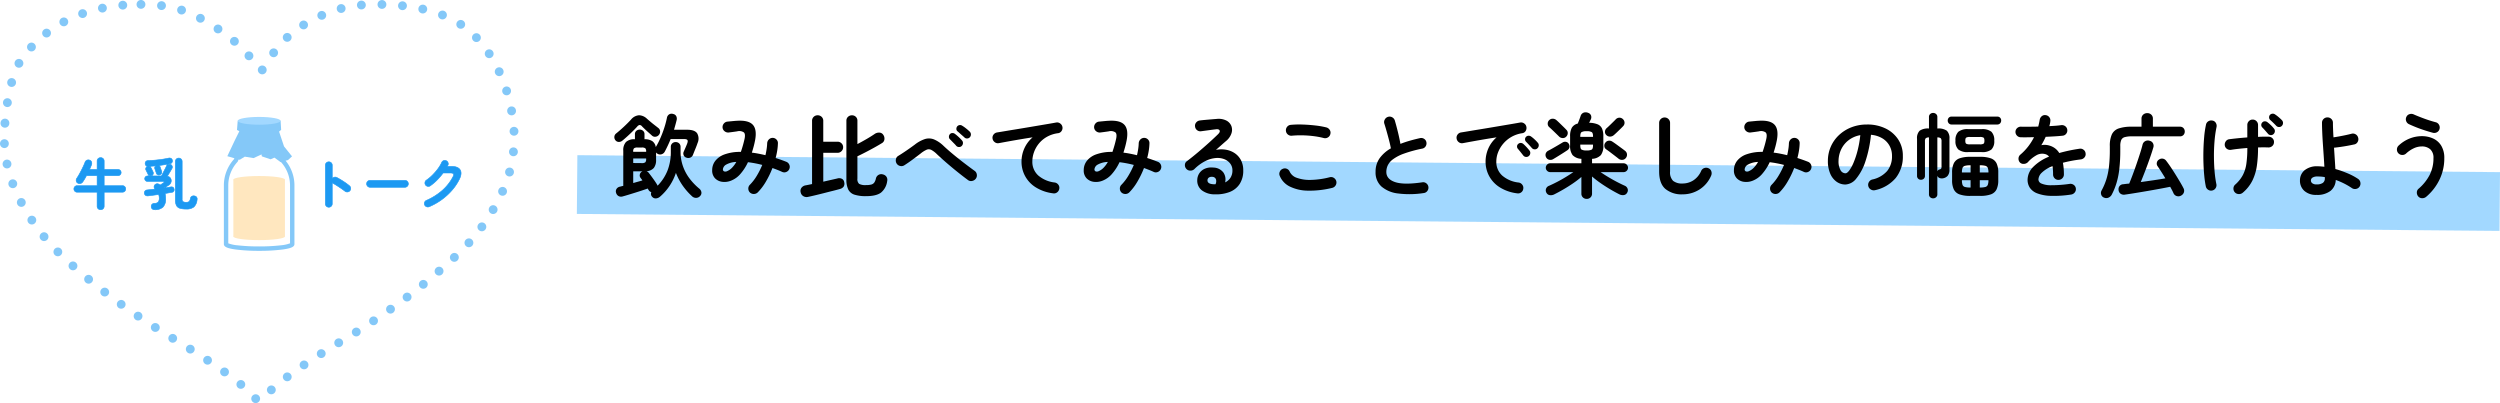 <svg xmlns="http://www.w3.org/2000/svg" width="851.047" height="137.227" viewBox="0 0 851.047 137.227">
  <g id="グループ_11432" data-name="グループ 11432" transform="translate(17730.459 5045.103)">
    <path id="線_1219" data-name="線 1219" d="M654.412,15.779-.088,10,.088-10l654.5,5.779Z" transform="translate(-17534 -4982.279)" fill="#a2d8ff"/>
    <path id="パス_10381" data-name="パス 10381" d="M13.578,2.2a1.416,1.416,0,0,1-.31-1.612,1.606,1.606,0,0,1-.992-.837,1.468,1.468,0,0,1-.217-.4q-.806.279-1.922.651T7.781.759q-1.24.388-2.356.729T3.5,2.046a1.793,1.793,0,0,1-1.426-.139,1.823,1.823,0,0,1-.806-1.1A1.542,1.542,0,0,1,1.41-.5a1.738,1.738,0,0,1,1.163-.775q.248-.062.543-.139t.6-.14V-13.516a4.076,4.076,0,0,1,.93-2.976,4.126,4.126,0,0,1,3.007-.93h.031v-1.7a1.46,1.46,0,0,1,.481-1.163,1.709,1.709,0,0,1,1.163-.418,1.668,1.668,0,0,1,1.132.418,1.46,1.46,0,0,1,.48,1.163v1.7a4.618,4.618,0,0,1,2.666.651,3.005,3.005,0,0,1,1.178,2.046v-.031a25.753,25.753,0,0,0,1.534-2.991A36.447,36.447,0,0,0,17.67-21.3a30.842,30.842,0,0,0,.9-3.379,1.712,1.712,0,0,1,.806-1.24,1.641,1.641,0,0,1,1.364-.093,1.449,1.449,0,0,1,1.023.76,1.928,1.928,0,0,1,.124,1.286q-.186.775-.418,1.612t-.481,1.7h4.464q2.6,0,3.426,1.24a3.612,3.612,0,0,1,.139,3.255q-.31.93-.728,1.938t-.853,2.124a1.677,1.677,0,0,1-.868.914,1.809,1.809,0,0,1-1.3.047,1.468,1.468,0,0,1-.976-.806,1.492,1.492,0,0,1-.016-1.209q.248-.558.62-1.411t.558-1.348q.341-.9.093-1.24T24.4-17.484H19.84a43.768,43.768,0,0,1-2.015,4.309,1.818,1.818,0,0,1-1.069.868,1.634,1.634,0,0,1-1.348-.155,1.453,1.453,0,0,1-.527-.465v2.48a4.342,4.342,0,0,1-.759,2.79,3.564,3.564,0,0,1-2.5,1.116,1.6,1.6,0,0,1,.744.527q.682.868,1.519,2.03t1.333,2l.186.372a15.6,15.6,0,0,0,3.363-5.13A17.334,17.334,0,0,0,19.9-13.206v-1.612a1.557,1.557,0,0,1,.481-1.193,1.64,1.64,0,0,1,1.162-.45,1.68,1.68,0,0,1,1.194.45,1.557,1.557,0,0,1,.48,1.193v1.612a14.741,14.741,0,0,0,.822,4.976A15.385,15.385,0,0,0,26.3-4.03a20.5,20.5,0,0,0,3.24,3.379A2.011,2.011,0,0,1,30.3.543a1.506,1.506,0,0,1-.388,1.317,1.807,1.807,0,0,1-1.317.666,1.932,1.932,0,0,1-1.411-.48,22.43,22.43,0,0,1-3.255-3.7,20.357,20.357,0,0,1-2.294-4.325,18.287,18.287,0,0,1-5.394,8.091,2.335,2.335,0,0,1-1.348.6A1.525,1.525,0,0,1,13.578,2.2ZM3.379-16.926a1.781,1.781,0,0,1-1.209.418,1.456,1.456,0,0,1-1.147-.6A1.623,1.623,0,0,1,.682-18.29a1.552,1.552,0,0,1,.589-1.085q1.209-.961,2.619-2.278t2.465-2.465A3.894,3.894,0,0,1,9.068-25.59,4.052,4.052,0,0,1,11.78-24.4q.5.434,1.194,1.023T14.4-22.227q.729.558,1.225.961a1.455,1.455,0,0,1,.62,1.1,1.628,1.628,0,0,1-.372,1.225,1.685,1.685,0,0,1-1.178.667,1.5,1.5,0,0,1-1.24-.418q-.434-.4-1.054-.946t-1.225-1.116q-.6-.574-1.038-1.008a1.177,1.177,0,0,0-.837-.511,1.322,1.322,0,0,0-.837.543q-.651.713-1.55,1.6T5.084-18.4Q4.154-17.546,3.379-16.926ZM7.1-2.511q.837-.248,1.643-.465T10.23-3.41A5.289,5.289,0,0,0,9.9-3.875q-.17-.217-.326-.434a1.288,1.288,0,0,1-.217-1.132,1.442,1.442,0,0,1,.682-.945l.124-.062a.361.361,0,0,0,.093-.062H7.1ZM9.982-9.3a1.865,1.865,0,0,0,1.24-.279,1.676,1.676,0,0,0,.279-1.147v-.155H7.1v1.55ZM7.1-13.144h4.4v-.062a1.61,1.61,0,0,0-.279-1.132,1.95,1.95,0,0,0-1.24-.263h-1.4a1.882,1.882,0,0,0-1.209.263,1.551,1.551,0,0,0-.279,1.1ZM46.872.744a1.826,1.826,0,0,1-.589-1.3,1.764,1.764,0,0,1,.5-1.333,16.212,16.212,0,0,0,2.356-3.053A26.933,26.933,0,0,0,51.026-8.68a37.823,37.823,0,0,0-4.867-.93,16.537,16.537,0,0,1-2.6,4.03,8.075,8.075,0,0,1-3.1,2.232,5.935,5.935,0,0,1-3.038.419,4.127,4.127,0,0,1-2.465-1.194,3.808,3.808,0,0,1-.976-2.79A5.12,5.12,0,0,1,35-10.013a7,7,0,0,1,3.178-2.247,15.324,15.324,0,0,1,5.564-.852,39.442,39.442,0,0,0,1.209-4.216q.434-1.8-.155-2.4a2.736,2.736,0,0,0-2.294-.387q-.589.093-1.519.217t-1.457.186a1.928,1.928,0,0,1-1.364-.465,1.785,1.785,0,0,1-.651-1.271,1.875,1.875,0,0,1,.465-1.348,1.807,1.807,0,0,1,1.271-.635l1.612-.155q.961-.093,1.581-.124,3.906-.248,5.378,1.364t.759,5.332q-.217,1.116-.5,2.155t-.589,2q1.116.124,2.294.356T52.111-12q.248-1.054.4-2.062A16.332,16.332,0,0,0,52.7-16a1.971,1.971,0,0,1,.542-1.318,1.8,1.8,0,0,1,1.286-.574,1.794,1.794,0,0,1,1.318.543,1.691,1.691,0,0,1,.512,1.317,18.544,18.544,0,0,1-.233,2.465,25.093,25.093,0,0,1-.542,2.526q.961.31,1.876.635t1.782.667a1.847,1.847,0,0,1,1.008,1.023,1.758,1.758,0,0,1-.015,1.426,1.8,1.8,0,0,1-.992.992,1.717,1.717,0,0,1-1.426,0q-.806-.372-1.643-.7T54.5-7.626a31.211,31.211,0,0,1-2.248,4.65A18.29,18.29,0,0,1,49.507.651a1.864,1.864,0,0,1-1.287.558A1.906,1.906,0,0,1,46.872.744ZM39.153-6.6a5.059,5.059,0,0,0,1.519-1.054A9.062,9.062,0,0,0,42.191-9.7a7.615,7.615,0,0,0-3.488.93,2.069,2.069,0,0,0-1.069,1.581.72.72,0,0,0,.387.7A1.38,1.38,0,0,0,39.153-6.6ZM86.335,1.953a12.5,12.5,0,0,1-3.89-.5A3.566,3.566,0,0,1,80.321-.279a7.579,7.579,0,0,1-.651-3.472V-23.715a1.742,1.742,0,0,1,.558-1.348,1.9,1.9,0,0,1,1.333-.511,1.85,1.85,0,0,1,1.317.511,1.767,1.767,0,0,1,.543,1.348v7.936q1.55-.806,3.146-1.736t2.712-1.7a2.541,2.541,0,0,1,1.581-.465,1.591,1.591,0,0,1,1.333.713,2.175,2.175,0,0,1,.419,1.581,1.667,1.667,0,0,1-.822,1.271q-1.147.713-2.635,1.534t-2.992,1.6q-1.5.775-2.743,1.364v7.6a2.1,2.1,0,0,0,.589,1.782,4.479,4.479,0,0,0,2.356.418,6.473,6.473,0,0,0,1.829-.2,1.8,1.8,0,0,0,.992-.7,3.815,3.815,0,0,0,.527-1.333A1.893,1.893,0,0,1,90.6-5.286a1.858,1.858,0,0,1,1.472-.17,1.961,1.961,0,0,1,1.256.837,1.915,1.915,0,0,1,.232,1.426A6.03,6.03,0,0,1,91.45.744Q89.838,1.953,86.335,1.953ZM66.619,2.2a2.153,2.153,0,0,1-1.612-.248,1.925,1.925,0,0,1-.9-1.3,1.784,1.784,0,0,1,.248-1.519,2.171,2.171,0,0,1,1.488-.868l1.007-.2q.543-.109,1.132-.233V-23.653a1.829,1.829,0,0,1,.558-1.4,1.874,1.874,0,0,1,1.333-.527,1.913,1.913,0,0,1,1.364.527,1.829,1.829,0,0,1,.558,1.4v7.068h4.867A1.845,1.845,0,0,1,78-16.042a1.8,1.8,0,0,1,.558,1.348A1.819,1.819,0,0,1,78-13.361a1.819,1.819,0,0,1-1.333.558H71.8v9.827q1.333-.31,2.573-.589l2.2-.5a2.059,2.059,0,0,1,1.565.109,1.5,1.5,0,0,1,.791,1.162,1.9,1.9,0,0,1-.2,1.5A2.212,2.212,0,0,1,77.5-.5q-.961.279-2.4.636T72.09.9q-1.565.4-3.007.744T66.619,2.2Zm54.436-5.735q-1.519-1.116-3.364-2.589t-3.72-3.084q-1.875-1.612-3.518-3.162a8.066,8.066,0,0,0-1.907-1.441,1.886,1.886,0,0,0-1.55-.047,9.1,9.1,0,0,0-2.062,1.3q-1.488,1.147-2.883,2.17T99.386-8.556a1.824,1.824,0,0,1-1.41.233,1.881,1.881,0,0,1-1.194-.821,1.96,1.96,0,0,1-.263-1.426,1.671,1.671,0,0,1,.79-1.178q1.178-.713,2.7-1.751t2.945-2.093a11.349,11.349,0,0,1,3.441-1.891,4.668,4.668,0,0,1,3.069.108,10.49,10.49,0,0,1,3.286,2.217q1.55,1.457,3.472,3.038t3.8,3.007q1.875,1.426,3.3,2.449a1.772,1.772,0,0,1,.744,1.24A1.821,1.821,0,0,1,123.721-4a1.991,1.991,0,0,1-1.256.775A1.7,1.7,0,0,1,121.055-3.534Zm-2.139-11.594a1.211,1.211,0,0,1-.93.356,1.264,1.264,0,0,1-.93-.418,7.971,7.971,0,0,0-.635-.7q-.418-.419-.853-.868t-.744-.76a1.126,1.126,0,0,1-.248-.775,1.244,1.244,0,0,1,.341-.868,1.11,1.11,0,0,1,.775-.372,1.332,1.332,0,0,1,.868.248,13.591,13.591,0,0,1,1.286,1.069,12.694,12.694,0,0,1,1.194,1.225,1.274,1.274,0,0,1,.31.93A1.4,1.4,0,0,1,118.916-15.128Zm.961-2.883q-.248-.248-.7-.635t-.915-.806q-.465-.418-.806-.7a.979.979,0,0,1-.341-.744,1.3,1.3,0,0,1,.279-.9,1.243,1.243,0,0,1,.744-.434,1.165,1.165,0,0,1,.868.155,10.776,10.776,0,0,1,1.364.945,15.05,15.05,0,0,1,1.3,1.132,1.377,1.377,0,0,1,.387.914,1.425,1.425,0,0,1-.326.945,1.266,1.266,0,0,1-.9.449A1.21,1.21,0,0,1,119.877-18.011Zm30.163,19a14.469,14.469,0,0,1-6.045-2.124,10.324,10.324,0,0,1-3.549-3.86A10.184,10.184,0,0,1,139.283-9.7a11.094,11.094,0,0,1,.977-4.635,10.763,10.763,0,0,1,2.805-3.735q-1.86.279-3.968.635t-4.092.713q-1.984.357-3.472.635a1.718,1.718,0,0,1-1.364-.341,1.843,1.843,0,0,1-.744-1.209,1.724,1.724,0,0,1,.341-1.379,1.881,1.881,0,0,1,1.24-.729q.992-.155,2.542-.418t3.472-.573q1.922-.31,3.937-.651l3.952-.667q1.938-.326,3.549-.6t2.635-.465a1.729,1.729,0,0,1,1.333.31,1.837,1.837,0,0,1,.775,1.147,1.808,1.808,0,0,1-.263,1.4,1.654,1.654,0,0,1-1.163.775,10.447,10.447,0,0,0-3.921,1.287,9.7,9.7,0,0,0-2.743,2.356,9.857,9.857,0,0,0-1.612,2.929,9.318,9.318,0,0,0-.527,3.007,6.22,6.22,0,0,0,2.046,4.852A10.383,10.383,0,0,0,150.567-2.7a1.861,1.861,0,0,1,1.24.744,1.718,1.718,0,0,1,.341,1.364,1.881,1.881,0,0,1-.729,1.24A1.724,1.724,0,0,1,150.04.992ZM173.352.744a1.826,1.826,0,0,1-.589-1.3,1.764,1.764,0,0,1,.5-1.333,16.213,16.213,0,0,0,2.356-3.053,26.932,26.932,0,0,0,1.891-3.736,37.823,37.823,0,0,0-4.867-.93,16.537,16.537,0,0,1-2.6,4.03,8.075,8.075,0,0,1-3.1,2.232,5.935,5.935,0,0,1-3.038.419,4.127,4.127,0,0,1-2.464-1.194,3.808,3.808,0,0,1-.977-2.79,5.12,5.12,0,0,1,1.023-3.1,7,7,0,0,1,3.178-2.247,15.324,15.324,0,0,1,5.564-.852,39.44,39.44,0,0,0,1.209-4.216q.434-1.8-.155-2.4a2.736,2.736,0,0,0-2.294-.387q-.589.093-1.519.217t-1.457.186a1.928,1.928,0,0,1-1.364-.465,1.785,1.785,0,0,1-.651-1.271,1.874,1.874,0,0,1,.465-1.348,1.807,1.807,0,0,1,1.271-.635l1.612-.155q.961-.093,1.581-.124,3.906-.248,5.378,1.364t.76,5.332q-.217,1.116-.5,2.155t-.589,2q1.116.124,2.294.356t2.325.512q.248-1.054.4-2.062A16.334,16.334,0,0,0,179.18-16a1.971,1.971,0,0,1,.542-1.318,1.8,1.8,0,0,1,1.286-.574,1.794,1.794,0,0,1,1.318.543,1.691,1.691,0,0,1,.512,1.317,18.545,18.545,0,0,1-.233,2.465,25.087,25.087,0,0,1-.542,2.526q.961.31,1.876.635t1.783.667a1.847,1.847,0,0,1,1.007,1.023,1.758,1.758,0,0,1-.015,1.426,1.8,1.8,0,0,1-.992.992,1.717,1.717,0,0,1-1.426,0q-.806-.372-1.643-.7t-1.674-.636a31.212,31.212,0,0,1-2.247,4.65A18.29,18.29,0,0,1,175.987.651a1.864,1.864,0,0,1-1.286.558A1.906,1.906,0,0,1,173.352.744ZM165.633-6.6a5.059,5.059,0,0,0,1.519-1.054A9.062,9.062,0,0,0,168.671-9.7a7.615,7.615,0,0,0-3.488.93,2.069,2.069,0,0,0-1.069,1.581.72.72,0,0,0,.387.7A1.38,1.38,0,0,0,165.633-6.6Zm39.494,7.936a7.2,7.2,0,0,1-4.449-1.364A4.16,4.16,0,0,1,199.113-3.6a4.3,4.3,0,0,1,.759-2.325,4.332,4.332,0,0,1,1.907-1.5,5.568,5.568,0,0,1,2.759-.356,4.371,4.371,0,0,1,3.472,1.689,4.21,4.21,0,0,1,.589,3.364,4.56,4.56,0,0,0,1.783-1.535,4.509,4.509,0,0,0,.7-2.619,3.671,3.671,0,0,0-.7-2.186,4.548,4.548,0,0,0-1.953-1.519,6.33,6.33,0,0,0-2.9-.45,9.71,9.71,0,0,0-3.534.977,14.572,14.572,0,0,0-3.875,2.806,1.9,1.9,0,0,1-1.4.511,1.752,1.752,0,0,1-1.364-.636,1.848,1.848,0,0,1-.449-1.349,1.526,1.526,0,0,1,.635-1.193q1.922-1.457,3.844-3.084t3.674-3.208q1.751-1.581,3.084-2.883.837-.806.574-1.333t-1.348-.372q-1.054.124-2.4.31t-2.527.341a1.718,1.718,0,0,1-1.364-.341,1.75,1.75,0,0,1-.713-1.24,1.674,1.674,0,0,1,.341-1.349,1.881,1.881,0,0,1,1.24-.729q.682-.093,1.721-.186t2.139-.186q1.1-.093,1.876-.155a5.937,5.937,0,0,1,3.286.527,3.61,3.61,0,0,1,1.736,1.844,3.706,3.706,0,0,1,.047,2.527,5.745,5.745,0,0,1-1.783,2.573q-.62.527-1.566,1.364t-1.937,1.7a9.414,9.414,0,0,1,3.441-.047,7.563,7.563,0,0,1,2.992,1.194,6.458,6.458,0,0,1,2.092,2.372,7.32,7.32,0,0,1,.775,3.456,8.189,8.189,0,0,1-1.24,4.666,7.143,7.143,0,0,1-3.41,2.7A12.8,12.8,0,0,1,205.127,1.333Zm-.558-3.441h.186a2.173,2.173,0,0,1,.232.016,1.2,1.2,0,0,0,.326-.016,2.215,2.215,0,0,0,.155-1.705,1.311,1.311,0,0,0-1.116-.806,1.854,1.854,0,0,0-1.225.2,1.165,1.165,0,0,0-.542.945Q202.554-2.232,204.569-2.108Zm40.486,1.24A32.025,32.025,0,0,1,236.7.078a14.31,14.31,0,0,1-6.107-1.411,7.035,7.035,0,0,1-3.395-3.6,1.717,1.717,0,0,1,0-1.426,1.789,1.789,0,0,1,1.023-.992,1.682,1.682,0,0,1,1.41,0,1.794,1.794,0,0,1,.977,1.023,4.069,4.069,0,0,0,2.418,2.046,12.9,12.9,0,0,0,4.7.7,27.941,27.941,0,0,0,6.494-.914,1.712,1.712,0,0,1,1.4.232A1.879,1.879,0,0,1,246.45-3.1a1.845,1.845,0,0,1-.248,1.4A1.82,1.82,0,0,1,245.055-.868ZM242.2-17.825a27.571,27.571,0,0,0-3.581-.667,36.065,36.065,0,0,0-3.766-.264,30.979,30.979,0,0,0-3.472.124A1.823,1.823,0,0,1,230-19a1.768,1.768,0,0,1-.7-1.24,1.823,1.823,0,0,1,.372-1.379,1.768,1.768,0,0,1,1.24-.7,30.633,30.633,0,0,1,4.092-.108q2.232.078,4.355.326a28.59,28.59,0,0,1,3.7.651,1.961,1.961,0,0,1,1.147.852,1.7,1.7,0,0,1,.217,1.38,1.749,1.749,0,0,1-.822,1.163A1.754,1.754,0,0,1,242.2-17.825ZM276.179.9a31.282,31.282,0,0,1-8.68.14,10.491,10.491,0,0,1-5.688-2.372,6.39,6.39,0,0,1-2-4.96,7.833,7.833,0,0,1,1.38-4.666,12.023,12.023,0,0,1,3.828-3.364q-.217-1.209-.62-2.759t-.837-3.085q-.434-1.534-.775-2.589a1.711,1.711,0,0,1,.171-1.395,1.854,1.854,0,0,1,1.1-.9,1.8,1.8,0,0,1,1.441.17,1.868,1.868,0,0,1,.883,1.132q.527,1.8,1.039,3.89t.853,4.015q1.488-.589,3.162-1.069t3.472-.884a1.746,1.746,0,0,1,1.395.217,1.708,1.708,0,0,1,.806,1.147,1.859,1.859,0,0,1-.248,1.41,1.721,1.721,0,0,1-1.147.79,43.106,43.106,0,0,0-6.293,1.72,14.314,14.314,0,0,0-3.7,1.922,5.725,5.725,0,0,0-1.767,2.077,5.352,5.352,0,0,0-.48,2.217q0,2.449,2.976,3.456t9.269.077a1.7,1.7,0,0,1,1.379.357,1.8,1.8,0,0,1,.7,1.224A1.823,1.823,0,0,1,277.419.2,1.768,1.768,0,0,1,276.179.9Zm31.837.093a14.469,14.469,0,0,1-6.045-2.124,10.323,10.323,0,0,1-3.549-3.86A10.184,10.184,0,0,1,297.259-9.7a11.246,11.246,0,0,1,.961-4.635,10.594,10.594,0,0,1,2.79-3.735q-1.86.279-3.968.635t-4.077.713q-1.969.357-3.457.635a1.724,1.724,0,0,1-1.379-.341,1.863,1.863,0,0,1-.728-1.209,1.756,1.756,0,0,1,.326-1.379,1.824,1.824,0,0,1,1.224-.729q.992-.155,2.542-.418t3.472-.573q1.922-.31,3.937-.651l3.953-.667q1.937-.326,3.549-.6t2.635-.465a1.775,1.775,0,0,1,1.348.31,1.7,1.7,0,0,1,.759,1.147,1.886,1.886,0,0,1-.232,1.4,1.558,1.558,0,0,1-1.132.775,10.613,10.613,0,0,0-3.813,1.318,10.455,10.455,0,0,0-2.774,2.356,10.245,10.245,0,0,0-1.705,2.914,8.594,8.594,0,0,0-.573,3.023,6.22,6.22,0,0,0,2.046,4.852,10.244,10.244,0,0,0,5.58,2.34,1.843,1.843,0,0,1,1.209.744,1.718,1.718,0,0,1,.341,1.364,1.749,1.749,0,0,1-.713,1.24A1.718,1.718,0,0,1,308.016.992Zm3.937-12.679a1.241,1.241,0,0,1-.977.279,1.255,1.255,0,0,1-.915-.527q-.341-.434-.868-1.1t-.961-1.162a1.192,1.192,0,0,1-.263-.821,1.091,1.091,0,0,1,.419-.821,1.166,1.166,0,0,1,.852-.326,1.412,1.412,0,0,1,.884.357,14.21,14.21,0,0,1,1.069,1.054q.6.651,1.008,1.178a1.262,1.262,0,0,1,.263.992A1.334,1.334,0,0,1,311.953-11.687Zm2.976-2.666a1.229,1.229,0,0,1-.977.372,1.288,1.288,0,0,1-.945-.465q-.372-.434-.945-1.054t-1.039-1.085a1.144,1.144,0,0,1-.326-.806,1.136,1.136,0,0,1,.357-.868,1.194,1.194,0,0,1,.837-.357,1.365,1.365,0,0,1,.9.294,10.464,10.464,0,0,1,1.147.945,11.894,11.894,0,0,1,1.085,1.132,1.238,1.238,0,0,1,.341.945A1.415,1.415,0,0,1,314.929-14.353ZM331.7,2.883a1.827,1.827,0,0,1-1.3-.5,1.705,1.705,0,0,1-.527-1.3V-4.588a30.6,30.6,0,0,1-2.79,2.139Q325.5-1.364,323.826-.388T320.6,1.364a2.576,2.576,0,0,1-1.457.248A1.5,1.5,0,0,1,318,.837a1.639,1.639,0,0,1-.155-1.411,1.675,1.675,0,0,1,1.023-1.007q1.209-.527,2.682-1.287t2.93-1.643q1.457-.884,2.666-1.72h-7.9a1.426,1.426,0,0,1-1.038-.45,1.426,1.426,0,0,1-.45-1.038,1.461,1.461,0,0,1,.45-1.069,1.426,1.426,0,0,1,1.038-.45h10.633v-1.519a4.4,4.4,0,0,1-3.007-1.271,5.181,5.181,0,0,1-.837-3.286v-3.1a5.89,5.89,0,0,1,.589-2.93,3.21,3.21,0,0,1,2.015-1.411q.248-.589.527-1.333t.434-1.209a1.739,1.739,0,0,1,1.085-1.194,2.117,2.117,0,0,1,1.488.077,1.533,1.533,0,0,1,1.008.976,1.774,1.774,0,0,1-.139,1.349,5.535,5.535,0,0,0-.248.5q-.124.279-.279.558a7.973,7.973,0,0,1,2.883.527,2.852,2.852,0,0,1,1.5,1.442,6.443,6.443,0,0,1,.449,2.65v3.1a5.181,5.181,0,0,1-.837,3.286,4.4,4.4,0,0,1-3.007,1.271v1.519h10.726a1.461,1.461,0,0,1,1.07.45,1.461,1.461,0,0,1,.449,1.069,1.426,1.426,0,0,1-.449,1.038,1.461,1.461,0,0,1-1.07.45h-7.812q1.209.837,2.65,1.7t2.9,1.627q1.457.76,2.635,1.287A1.73,1.73,0,0,1,345.6-.6a1.546,1.546,0,0,1-.171,1.41,1.5,1.5,0,0,1-1.147.775,2.576,2.576,0,0,1-1.457-.248q-1.55-.775-3.24-1.783t-3.271-2.108A32.365,32.365,0,0,1,333.5-4.743V1.085a1.705,1.705,0,0,1-.527,1.3A1.788,1.788,0,0,1,331.7,2.883Zm10.85-13.671q-.5-.4-1.286-1.007L339.683-13q-.791-.6-1.349-.977a1.408,1.408,0,0,1-.635-1.069,1.545,1.545,0,0,1,.326-1.193,1.608,1.608,0,0,1,1.1-.682,1.816,1.816,0,0,1,1.255.279q.589.372,1.441.992t1.674,1.224q.822.6,1.286.977a1.642,1.642,0,0,1,.62,1.147,1.741,1.741,0,0,1-.4,1.271,1.578,1.578,0,0,1-1.163.62A1.777,1.777,0,0,1,342.55-10.788Zm-22.258.124a1.827,1.827,0,0,1-1.411.217,1.579,1.579,0,0,1-1.038-.868,1.662,1.662,0,0,1-.093-1.286,1.8,1.8,0,0,1,.961-.976q.651-.341,1.519-.837t1.736-1.007q.868-.512,1.488-.884a1.589,1.589,0,0,1,1.24-.217,1.329,1.329,0,0,1,.9.682,1.627,1.627,0,0,1,.2,1.209,1.693,1.693,0,0,1-.853,1.054q-.589.4-1.426.93t-1.69,1.054Q320.974-11.067,320.292-10.664Zm4.4-7.626a1.544,1.544,0,0,1-1.209.465,1.76,1.76,0,0,1-1.209-.527q-.341-.341-.977-.961t-1.286-1.24q-.651-.62-1.085-.992a1.5,1.5,0,0,1-.512-1.147,1.593,1.593,0,0,1,.48-1.209,1.643,1.643,0,0,1,1.24-.511,1.926,1.926,0,0,1,1.271.511q.434.372,1.085,1.008l1.286,1.255q.636.62.945.961a1.513,1.513,0,0,1,.512,1.178A1.721,1.721,0,0,1,324.694-18.29Zm16.182-.5a1.93,1.93,0,0,1-1.271.465,1.7,1.7,0,0,1-1.24-.527,1.487,1.487,0,0,1-.465-1.163,1.66,1.66,0,0,1,.558-1.163q.4-.341,1.039-.961l1.24-1.209q.6-.589.853-.868a1.721,1.721,0,0,1,1.209-.542,1.655,1.655,0,0,1,1.209.481,1.675,1.675,0,0,1,.558,1.178,1.6,1.6,0,0,1-.465,1.209q-.372.4-.977.992t-1.209,1.163Q341.31-19.158,340.876-18.786Zm-9.207,5.177A3.433,3.433,0,0,0,333.4-13.9q.434-.294.434-1.41v-.279H329.5v.279q0,1.116.434,1.41A3.433,3.433,0,0,0,331.669-13.609Zm-2.17-4.619h4.34v-.186q0-1.116-.434-1.426a3.285,3.285,0,0,0-1.736-.31,3.285,3.285,0,0,0-1.736.31q-.434.31-.434,1.426ZM364.312,1.333a8.614,8.614,0,0,1-5.844-1.845q-2.124-1.845-2.124-5.936V-22.971a1.794,1.794,0,0,1,.543-1.317,1.794,1.794,0,0,1,1.318-.542,1.794,1.794,0,0,1,1.318.542,1.794,1.794,0,0,1,.542,1.317V-6.448A4.068,4.068,0,0,0,361.1-3.255a4.815,4.815,0,0,0,3.208.9,6.855,6.855,0,0,0,3.612-1.023,7.277,7.277,0,0,0,2.743-3.286,1.784,1.784,0,0,1,1.085-.961,1.8,1.8,0,0,1,1.426.093,1.629,1.629,0,0,1,.945,1.054,2.027,2.027,0,0,1-.077,1.457A10.358,10.358,0,0,1,370.063-.31,10.611,10.611,0,0,1,364.312,1.333Zm30.38-.589a1.826,1.826,0,0,1-.589-1.3,1.764,1.764,0,0,1,.5-1.333,16.214,16.214,0,0,0,2.356-3.053,26.932,26.932,0,0,0,1.891-3.736,37.822,37.822,0,0,0-4.867-.93,16.537,16.537,0,0,1-2.6,4.03,8.075,8.075,0,0,1-3.1,2.232,5.935,5.935,0,0,1-3.038.419,4.127,4.127,0,0,1-2.465-1.194,3.808,3.808,0,0,1-.977-2.79,5.12,5.12,0,0,1,1.023-3.1A7,7,0,0,1,386-12.26a15.324,15.324,0,0,1,5.565-.852,39.44,39.44,0,0,0,1.209-4.216q.434-1.8-.155-2.4a2.736,2.736,0,0,0-2.294-.387q-.589.093-1.519.217t-1.457.186a1.928,1.928,0,0,1-1.364-.465,1.785,1.785,0,0,1-.651-1.271A1.875,1.875,0,0,1,385.8-22.8a1.807,1.807,0,0,1,1.271-.635l1.612-.155q.961-.093,1.581-.124,3.906-.248,5.379,1.364t.759,5.332q-.217,1.116-.5,2.155t-.589,2q1.116.124,2.294.356t2.325.512q.248-1.054.4-2.062A16.331,16.331,0,0,0,400.52-16a1.971,1.971,0,0,1,.543-1.318,1.8,1.8,0,0,1,1.286-.574,1.794,1.794,0,0,1,1.318.543,1.691,1.691,0,0,1,.512,1.317,18.543,18.543,0,0,1-.233,2.465,25.1,25.1,0,0,1-.542,2.526q.961.31,1.875.635t1.783.667a1.847,1.847,0,0,1,1.008,1.023,1.758,1.758,0,0,1-.016,1.426,1.8,1.8,0,0,1-.992.992,1.717,1.717,0,0,1-1.426,0q-.806-.372-1.643-.7t-1.674-.636a31.21,31.21,0,0,1-2.247,4.65A18.29,18.29,0,0,1,397.327.651a1.864,1.864,0,0,1-1.286.558A1.906,1.906,0,0,1,394.692.744ZM386.973-6.6a5.059,5.059,0,0,0,1.519-1.054A9.062,9.062,0,0,0,390.011-9.7a7.615,7.615,0,0,0-3.488.93,2.069,2.069,0,0,0-1.069,1.581.72.72,0,0,0,.387.7A1.38,1.38,0,0,0,386.973-6.6Zm42.9,6.51A1.894,1.894,0,0,1,428.42-.31a1.8,1.8,0,0,1-.868-1.147,1.789,1.789,0,0,1,.217-1.411,1.807,1.807,0,0,1,1.147-.852,9.3,9.3,0,0,0,5.069-2.914,7.88,7.88,0,0,0,1.628-5.115,7.045,7.045,0,0,0-.868-3.5,6.753,6.753,0,0,0-2.464-2.511,9.026,9.026,0,0,0-3.829-1.178,40.978,40.978,0,0,1-1.875,9.006,17.943,17.943,0,0,1-3.1,5.859,5.016,5.016,0,0,1-3.736,2.062,5.106,5.106,0,0,1-3.007-.961,6.444,6.444,0,0,1-2.155-2.759,10.661,10.661,0,0,1-.79-4.309,11.964,11.964,0,0,1,.977-4.821,11.972,11.972,0,0,1,2.775-3.952,13.035,13.035,0,0,1,4.232-2.666,14.436,14.436,0,0,1,5.348-.961A14.052,14.052,0,0,1,433.4-21.1a10.709,10.709,0,0,1,4.324,3.751,9.945,9.945,0,0,1,1.581,5.6,11.575,11.575,0,0,1-2.4,7.487A12.685,12.685,0,0,1,429.877-.093ZM419.771-5.828q.558,0,1.286-.946a12.633,12.633,0,0,0,1.473-2.681,29.375,29.375,0,0,0,1.364-4.108,36.084,36.084,0,0,0,.93-5.254,9.127,9.127,0,0,0-4.061,1.782,8.6,8.6,0,0,0-2.48,3.131,9.313,9.313,0,0,0-.868,3.8,6.178,6.178,0,0,0,.667,3.193A1.953,1.953,0,0,0,419.771-5.828ZM449.624,2.7a1.464,1.464,0,0,1-1.008-.372,1.262,1.262,0,0,1-.418-.992V-18.042a1.7,1.7,0,0,0-1.116.295,1.693,1.693,0,0,0-.248,1.1V-4.96a1.273,1.273,0,0,1-.387.961,1.353,1.353,0,0,1-.977.372A1.3,1.3,0,0,1,444.509-4a1.3,1.3,0,0,1-.372-.961V-17.546a3.539,3.539,0,0,1,.884-2.774,4.915,4.915,0,0,1,3.146-.76h.031v-3.937a1.262,1.262,0,0,1,.418-.992,1.464,1.464,0,0,1,1.008-.372,1.481,1.481,0,0,1,.992.372,1.241,1.241,0,0,1,.434.992v3.937h.093a4.915,4.915,0,0,1,3.146.76,3.539,3.539,0,0,1,.884,2.774V-7.068a3.08,3.08,0,0,1-.651,2.139,2.766,2.766,0,0,1-1.829.837,2.022,2.022,0,0,1-1.008-.186,1.24,1.24,0,0,1-.635-.713V1.333a1.241,1.241,0,0,1-.434.992A1.481,1.481,0,0,1,449.624,2.7Zm12.617-.837a10.563,10.563,0,0,1-3.627-.512,3.422,3.422,0,0,1-1.953-1.69,7.131,7.131,0,0,1-.589-3.162V-6.076a7.131,7.131,0,0,1,.589-3.162,3.422,3.422,0,0,1,1.953-1.689,10.563,10.563,0,0,1,3.627-.511h3.348a10.675,10.675,0,0,1,3.658.511A3.422,3.422,0,0,1,471.2-9.238a7.131,7.131,0,0,1,.589,3.162V-3.5A7.131,7.131,0,0,1,471.2-.341a3.422,3.422,0,0,1-1.953,1.69,10.675,10.675,0,0,1-3.658.512Zm-.682-14.911a5.011,5.011,0,0,1-3.363-.883,3.883,3.883,0,0,1-.977-2.992,3.985,3.985,0,0,1,.977-3.038,4.949,4.949,0,0,1,3.363-.9h4.557a4.884,4.884,0,0,1,3.348.9,4.025,4.025,0,0,1,.961,3.038,3.922,3.922,0,0,1-.961,2.992,4.946,4.946,0,0,1-3.348.883Zm-5.642-9.393a1.237,1.237,0,0,1-.977-.4,1.4,1.4,0,0,1-.357-.961,1.346,1.346,0,0,1,.357-.945,1.261,1.261,0,0,1,.977-.387h15.5a1.3,1.3,0,0,1,1.008.387,1.346,1.346,0,0,1,.357.945,1.4,1.4,0,0,1-.357.961,1.274,1.274,0,0,1-1.008.4Zm6.2,6.758h3.41a2.387,2.387,0,0,0,1.24-.217q.31-.217.31-1.023,0-.837-.31-1.054a2.387,2.387,0,0,0-1.24-.217h-3.41a2.387,2.387,0,0,0-1.24.217q-.31.217-.31,1.054,0,.806.31,1.023A2.387,2.387,0,0,0,462.117-15.686ZM451.05-6.51a1.032,1.032,0,0,1,.713-.62,1.022,1.022,0,0,0,.589-.31,1.585,1.585,0,0,0,.124-.775v-8.432a1.693,1.693,0,0,0-.248-1.1,1.824,1.824,0,0,0-1.178-.295ZM462.241-.992h.124v-2.48H459.42a4.706,4.706,0,0,0,.2,1.566,1.174,1.174,0,0,0,.822.729A6.622,6.622,0,0,0,462.241-.992Zm3.255,0h.093a6.6,6.6,0,0,0,1.814-.186,1.216,1.216,0,0,0,.822-.729,4.394,4.394,0,0,0,.217-1.566H465.5ZM459.42-6.107h2.945V-8.556h-.124a6.622,6.622,0,0,0-1.8.186,1.181,1.181,0,0,0-.822.7A4.542,4.542,0,0,0,459.42-6.107Zm6.076,0h2.945a4.242,4.242,0,0,0-.217-1.566,1.225,1.225,0,0,0-.822-.7,6.6,6.6,0,0,0-1.814-.186H465.5ZM496.62,1.4a38.017,38.017,0,0,1-7.006.449,13.961,13.961,0,0,1-4.573-.853,5.252,5.252,0,0,1-2.5-1.907,4.871,4.871,0,0,1-.775-2.712,6.276,6.276,0,0,1,1.875-4.34,15.8,15.8,0,0,1,5.44-3.534,2.433,2.433,0,0,0-1.209-.837,3.879,3.879,0,0,0-3.053.341,11.292,11.292,0,0,0-2.93,2.356,1.966,1.966,0,0,1-1.379.6,1.675,1.675,0,0,1-1.38-.512,1.87,1.87,0,0,1-.449-1.364,1.731,1.731,0,0,1,.635-1.271A18.617,18.617,0,0,0,482-15a19.507,19.507,0,0,0,1.969-3.131q-1.333.031-2.5.046t-2-.015a1.743,1.743,0,0,1-1.3-.542,1.821,1.821,0,0,1-.527-1.318,1.722,1.722,0,0,1,.589-1.271,1.822,1.822,0,0,1,1.333-.465q1.085.031,2.62.015t3.208-.046q.155-.589.279-1.147t.217-1.116a2.02,2.02,0,0,1,.682-1.255,1.652,1.652,0,0,1,1.333-.388,1.787,1.787,0,0,1,1.24.682,1.775,1.775,0,0,1,.372,1.364,6.3,6.3,0,0,1-.124.837q-.093.434-.217.868,1.178-.062,2.2-.139t1.829-.2a1.858,1.858,0,0,1,1.379.357,1.715,1.715,0,0,1,.7,1.225,1.744,1.744,0,0,1-.388,1.364,1.706,1.706,0,0,1-1.224.651q-1.147.124-2.635.217t-3.1.155a26.423,26.423,0,0,1-1.488,2.852,5.233,5.233,0,0,1,1.426-.109,5.918,5.918,0,0,1,1.3.233,5.9,5.9,0,0,1,1.814.852,5.639,5.639,0,0,1,1.565,1.689q1.519-.434,3.24-.806t3.642-.651a1.749,1.749,0,0,1,1.364.326,1.7,1.7,0,0,1,.713,1.224,1.68,1.68,0,0,1-.341,1.364,1.9,1.9,0,0,1-1.24.713q-1.8.217-3.317.512t-2.821.635q.155.837.248,1.829t.093,2.139a1.794,1.794,0,0,1-.543,1.318,1.794,1.794,0,0,1-1.317.542,1.743,1.743,0,0,1-1.3-.542,1.821,1.821,0,0,1-.527-1.318,19.173,19.173,0,0,0-.186-2.821,10.768,10.768,0,0,0-3.673,2.247A3.452,3.452,0,0,0,485.46-3.72a1.556,1.556,0,0,0,.992,1.364,8.032,8.032,0,0,0,3.317.589,43.086,43.086,0,0,0,6.355-.465,1.856,1.856,0,0,1,1.364.356A1.7,1.7,0,0,1,498.2-.651a1.726,1.726,0,0,1-.372,1.333A1.884,1.884,0,0,1,496.62,1.4Zm11.191,1.054a1.576,1.576,0,0,1-.992-1.054,1.728,1.728,0,0,1,.155-1.4,21.552,21.552,0,0,0,1.581-3.689,23.371,23.371,0,0,0,.914-4.371,48.718,48.718,0,0,0,.294-5.735v-1.3a9.4,9.4,0,0,1,.682-3.952,3.952,3.952,0,0,1,2.325-2.046,13.421,13.421,0,0,1,4.495-.6h3.286v-2.7a1.793,1.793,0,0,1,.573-1.41,2,2,0,0,1,1.38-.512,1.945,1.945,0,0,1,1.364.512,1.818,1.818,0,0,1,.558,1.41v2.7h9.207a1.546,1.546,0,0,1,1.209.48,1.673,1.673,0,0,1,.434,1.162,1.673,1.673,0,0,1-.434,1.163,1.546,1.546,0,0,1-1.209.48H517.266a8.7,8.7,0,0,0-2.418.264,1.8,1.8,0,0,0-1.193.976,5.184,5.184,0,0,0-.326,2.077v1.364a57.081,57.081,0,0,1-.295,6.138,28.026,28.026,0,0,1-.945,4.9,22.492,22.492,0,0,1-1.7,4.185,2.28,2.28,0,0,1-1.116.976A1.832,1.832,0,0,1,507.811,2.449Zm26.2-.682a1.9,1.9,0,0,1-1.457.155A1.76,1.76,0,0,1,531.433.93q-.217-.5-.5-1.039t-.62-1.132q-1.519.31-3.534.682t-4.169.744q-2.155.372-4.169.7t-3.534.543a1.965,1.965,0,0,1-1.488-.31,1.734,1.734,0,0,1-.682-1.271,1.78,1.78,0,0,1,.326-1.317,1.642,1.642,0,0,1,1.286-.636q.465-.062.977-.124t1.039-.093q.527-1.271,1.178-3.007t1.3-3.627q.651-1.891,1.209-3.642t.868-3.023a1.807,1.807,0,0,1,.945-1.178,1.91,1.91,0,0,1,1.473-.093,1.674,1.674,0,0,1,1.131.868,1.854,1.854,0,0,1,.109,1.4q-.465,1.581-1.194,3.674t-1.55,4.232q-.822,2.139-1.534,3.875,2.2-.31,4.433-.635t3.937-.636q-1.364-2.263-2.635-4.123a1.487,1.487,0,0,1-.263-1.224,1.565,1.565,0,0,1,.729-1.038,1.7,1.7,0,0,1,1.318-.31,1.742,1.742,0,0,1,1.131.713q.744.961,1.565,2.186t1.628,2.526q.806,1.3,1.519,2.5t1.178,2.124a1.781,1.781,0,0,1,.14,1.426A1.938,1.938,0,0,1,534.006,1.767ZM555.024.775a1.95,1.95,0,0,1-1.38.465,1.843,1.843,0,0,1-1.318-.589,1.831,1.831,0,0,1-.48-1.379,1.746,1.746,0,0,1,.635-1.286,11.786,11.786,0,0,0,2.557-3.193A12.025,12.025,0,0,0,556.248-9.1a37.509,37.509,0,0,0,.326-5.347q-1.519.124-2.945.279t-2.542.341a1.917,1.917,0,0,1-1.4-.279,1.735,1.735,0,0,1-.775-1.147,1.925,1.925,0,0,1,.294-1.41,1.666,1.666,0,0,1,1.162-.759q1.178-.155,2.821-.326t3.379-.295v-4.216a1.821,1.821,0,0,1,.527-1.318,1.743,1.743,0,0,1,1.3-.542,1.743,1.743,0,0,1,1.3.542,1.821,1.821,0,0,1,.527,1.318v4.03q1.085-.062,2.015-.077t1.643.016a1.826,1.826,0,0,1,1.3.589,1.666,1.666,0,0,1,.465,1.333,1.7,1.7,0,0,1-.6,1.271,1.875,1.875,0,0,1-1.349.465q-1.488-.062-3.472,0v.155a43.118,43.118,0,0,1-.388,5.983,17.012,17.012,0,0,1-1.5,5.068A13.02,13.02,0,0,1,555.024.775ZM544.608.031a1.763,1.763,0,0,1-1.38-.264,1.775,1.775,0,0,1-.79-1.163,34.149,34.149,0,0,1-.512-3.472q-.2-1.984-.279-4.262t-.016-4.635q.062-2.356.264-4.557a32.606,32.606,0,0,1,.6-4.03,1.735,1.735,0,0,1,.79-1.178,1.859,1.859,0,0,1,1.411-.248,1.6,1.6,0,0,1,1.147.775,1.906,1.906,0,0,1,.248,1.426,38.938,38.938,0,0,0-.682,4.821q-.217,2.619-.2,5.3t.233,5.1a36.4,36.4,0,0,0,.589,4.185,1.82,1.82,0,0,1-.263,1.411A1.775,1.775,0,0,1,544.608.031Zm21.824-22.01q-.4-.434-1.008-1.023t-1.1-1.023a1.2,1.2,0,0,1-.341-.806,1.231,1.231,0,0,1,.31-.9,1.307,1.307,0,0,1,.822-.387,1.289,1.289,0,0,1,.883.232,12.417,12.417,0,0,1,1.209.915,13.422,13.422,0,0,1,1.147,1.069,1.349,1.349,0,0,1,.372.946,1.4,1.4,0,0,1-.4.976,1.213,1.213,0,0,1-.93.4A1.312,1.312,0,0,1,566.432-21.979Zm-.961,2.821a1.231,1.231,0,0,1-.976.325,1.239,1.239,0,0,1-.915-.481q-.372-.434-.93-1.069t-1.023-1.1a1.178,1.178,0,0,1-.31-.822,1.229,1.229,0,0,1,.4-.884,1.12,1.12,0,0,1,.822-.341,1.417,1.417,0,0,1,.883.31,13.248,13.248,0,0,1,1.147.992,10.093,10.093,0,0,1,1.054,1.147,1.282,1.282,0,0,1,.326.976A1.427,1.427,0,0,1,565.471-19.158ZM580.134,1.519A5.867,5.867,0,0,1,575.964.139a4.61,4.61,0,0,1-1.473-3.518,4.453,4.453,0,0,1,1.535-3.457,6.6,6.6,0,0,1,4.542-1.379q.527,0,1.085.046t1.147.109q-.093-1.736-.233-3.767t-.279-4.092q-.139-2.062-.217-3.906t-.078-3.208a1.743,1.743,0,0,1,.543-1.3,1.821,1.821,0,0,1,1.318-.527,1.821,1.821,0,0,1,1.317.527,1.743,1.743,0,0,1,.543,1.3q0,.9.047,2.185t.139,2.774q.9-.124,2-.326t2.185-.434q1.085-.233,1.922-.449a1.758,1.758,0,0,1,1.442.186,1.807,1.807,0,0,1,.852,1.147,1.815,1.815,0,0,1-.17,1.441,1.642,1.642,0,0,1-1.163.853q-1.519.341-3.41.651t-3.472.465q.124,1.922.248,3.813t.217,3.441A34.174,34.174,0,0,1,590.7-5.828a20.905,20.905,0,0,1,3.6,1.922,1.806,1.806,0,0,1,.76,1.209,1.88,1.88,0,0,1-.294,1.426,1.806,1.806,0,0,1-1.209.76,1.787,1.787,0,0,1-1.395-.294,24.786,24.786,0,0,0-5.487-2.759,4.917,4.917,0,0,1-1.783,3.72A7.315,7.315,0,0,1,580.134,1.519Zm0-3.565a3.681,3.681,0,0,0,2.123-.5,1.806,1.806,0,0,0,.7-1.581v-.4a10.212,10.212,0,0,0-1.24-.17q-.62-.047-1.24-.047a3,3,0,0,0-1.721.388,1.161,1.161,0,0,0-.542.976,1.175,1.175,0,0,0,.48.945A2.264,2.264,0,0,0,580.134-2.046ZM617.458,2.17a2.011,2.011,0,0,1-1.379.48,1.743,1.743,0,0,1-1.318-.6,1.989,1.989,0,0,1-.481-1.364,1.633,1.633,0,0,1,.6-1.271A15.747,15.747,0,0,0,618.652-5.3a12.382,12.382,0,0,0,1.286-5.673,3.83,3.83,0,0,0-1.1-3.038,4.248,4.248,0,0,0-2.9-.961,6.45,6.45,0,0,0-2.713.635,10.185,10.185,0,0,0-2.65,1.814,1.848,1.848,0,0,1-1.349.45,1.82,1.82,0,0,1-1.286-.635,1.793,1.793,0,0,1-.434-1.349,1.816,1.816,0,0,1,.62-1.255,11.862,11.862,0,0,1,3.813-2.4,11.277,11.277,0,0,1,4-.76,9.1,9.1,0,0,1,3.937.821,6.3,6.3,0,0,1,2.743,2.48,7.976,7.976,0,0,1,1.008,4.2,16.507,16.507,0,0,1-1.643,7.316A17.761,17.761,0,0,1,617.458,2.17Zm2.294-21.793q-1.364-.372-2.852-.852t-2.883-1.038q-1.395-.558-2.449-1.054a1.8,1.8,0,0,1-.93-1.069,1.765,1.765,0,0,1,.093-1.411,1.681,1.681,0,0,1,1.1-.93,1.93,1.93,0,0,1,1.441.124q1.55.682,3.534,1.41t3.875,1.225a1.752,1.752,0,0,1,1.132.853,1.826,1.826,0,0,1,.2,1.41,1.752,1.752,0,0,1-.852,1.131A1.826,1.826,0,0,1,619.752-19.623Z" transform="translate(-17522 -4980.279)"/>
    <path id="パス_10382" data-name="パス 10382" d="M-11.685,1.672a1.187,1.187,0,0,1-.845-.332,1.136,1.136,0,0,1-.351-.865V-4.294h-6.8a1.062,1.062,0,0,1-.779-.323,1.062,1.062,0,0,1-.323-.779,1.084,1.084,0,0,1,.323-.8,1.062,1.062,0,0,1,.779-.323h6.8v-3.4h-3.629q-.3.589-.627,1.13t-.627.979a1.346,1.346,0,0,1-.8.561,1.186,1.186,0,0,1-.95-.161A1.024,1.024,0,0,1-20-8.132a1.142,1.142,0,0,1,.162-.855q.38-.551.788-1.273t.807-1.5q.4-.779.732-1.5t.523-1.254a1.222,1.222,0,0,1,.655-.684,1.165,1.165,0,0,1,.922,0,1.025,1.025,0,0,1,.646.637,1.358,1.358,0,0,1-.019.921q-.133.361-.3.769t-.38.845h2.584v-2.831a1.129,1.129,0,0,1,.351-.874,1.206,1.206,0,0,1,.845-.323,1.206,1.206,0,0,1,.845.323,1.129,1.129,0,0,1,.352.874v2.831h4.712a1.04,1.04,0,0,1,.751.3.993.993,0,0,1,.314.741,1.024,1.024,0,0,1-.314.75,1.024,1.024,0,0,1-.751.314h-4.712v3.4h6.232a1.062,1.062,0,0,1,.779.323,1.084,1.084,0,0,1,.323.8,1.062,1.062,0,0,1-.323.779,1.062,1.062,0,0,1-.779.323h-6.232V.475a1.136,1.136,0,0,1-.352.865A1.187,1.187,0,0,1-11.685,1.672Zm18.392,0A1.252,1.252,0,0,1,5.9,1.406a1.01,1.01,0,0,1-.352-.8,1.007,1.007,0,0,1,.275-.789,1.131,1.131,0,0,1,.788-.314,1.82,1.82,0,0,0,1.3-.428,2.3,2.3,0,0,0,.352-1.492,3.194,3.194,0,0,0-.209-1.1q-.969.133-1.891.257t-1.7.218a1.194,1.194,0,0,1-.874-.2.962.962,0,0,1-.38-.732.982.982,0,0,1,.228-.75,1.054,1.054,0,0,1,.76-.352q.57-.057,1.254-.133t1.425-.152l-.114-.114a.914.914,0,0,1-.247-.8,1.026,1.026,0,0,1,.418-.684,1.125,1.125,0,0,1,.76-.209,1.375,1.375,0,0,1,.76.342l.095.1q.285-.171.646-.4t.513-.342q.266-.209.2-.352t-.389-.142H4.237A.86.86,0,0,1,3.6-8.246a.906.906,0,0,1-.276-.646A.9.9,0,0,1,3.6-9.547a.874.874,0,0,1,.637-.276H9.006q.266-.475.608-1.14l.665-1.292q.323-.627.475-.988a.88.88,0,0,1,.57-.542,1.124,1.124,0,0,1,.8.048.91.91,0,0,1,.551.579.957.957,0,0,1-.076.788q-.247.437-.7,1.2l-.855,1.425a1.6,1.6,0,0,1,1.111.769,1.618,1.618,0,0,1,.142,1.226,1.865,1.865,0,0,1-.836,1.083q-.38.247-.769.484l-.731.447,1.168-.181Q11.685-6,12.16-6.08a1.034,1.034,0,0,1,.769.095.859.859,0,0,1,.39.627.854.854,0,0,1-.779,1.1q-.456.076-1.035.181t-1.245.219a6.815,6.815,0,0,1,.142.826,8.18,8.18,0,0,1,.047.9A3.85,3.85,0,0,1,9.509.808,4.014,4.014,0,0,1,6.707,1.672Zm10.754-.228a7.189,7.189,0,0,1-2.166-.266,1.947,1.947,0,0,1-1.178-.95,4.223,4.223,0,0,1-.361-1.938V-14.763a1.1,1.1,0,0,1,.333-.807A1.1,1.1,0,0,1,14.9-15.9a1.122,1.122,0,0,1,.826.332,1.1,1.1,0,0,1,.332.807V-1.976a1.1,1.1,0,0,0,.276.874,1.958,1.958,0,0,0,1.149.228,1.332,1.332,0,0,0,.969-.275,2.138,2.138,0,0,0,.418-1.035.983.983,0,0,1,.532-.722,1.2,1.2,0,0,1,.912-.1,1.013,1.013,0,0,1,.836,1.273A3.856,3.856,0,0,1,20.064.722,3.919,3.919,0,0,1,17.461,1.444ZM5.719-9.956a.98.98,0,0,1-.732.057.8.8,0,0,1-.523-.475,4.3,4.3,0,0,0-.2-.427q-.142-.276-.275-.561a4.286,4.286,0,0,0-.228-.437.861.861,0,0,1-.057-.722.875.875,0,0,1,.456-.494.293.293,0,0,1,.114-.047.75.75,0,0,0,.114-.029.933.933,0,0,1-.912-.969.918.918,0,0,1,.266-.722,1.093,1.093,0,0,1,.76-.3q1.121-.019,2.375-.133t2.451-.295q1.2-.18,2.109-.389a1.106,1.106,0,0,1,.8.066.893.893,0,0,1,.475.58.961.961,0,0,1-.095.826,1.016,1.016,0,0,1-.608.427q-.817.171-1.814.333t-2.061.295a.8.8,0,0,1,.456.532q.057.152.161.465t.209.617q.1.3.142.418a.929.929,0,0,1-.086.7.914.914,0,0,1-.56.437,1.029,1.029,0,0,1-.732-.038.8.8,0,0,1-.447-.513,3.806,3.806,0,0,0-.142-.456q-.1-.285-.2-.58t-.152-.446a.875.875,0,0,1-.028-.58.831.831,0,0,1,.332-.446q-.57.057-1.131.095t-1.073.076a.908.908,0,0,1,.57.475q.1.152.238.437t.276.57q.133.285.209.437a.946.946,0,0,1,.038.693A.922.922,0,0,1,5.719-9.956Z" transform="translate(-17684.516 -4975.381)" fill="#1c99f2"/>
    <path id="牛_乳_-_アウトライン" data-name="牛 乳 - アウトライン" d="M6.707,1.772a1.355,1.355,0,0,1-.87-.288A1.109,1.109,0,0,1,5.448.612a1.107,1.107,0,0,1,.3-.863,1.232,1.232,0,0,1,.855-.343A1.741,1.741,0,0,0,7.839-.988a2.228,2.228,0,0,0,.326-1.424A3.065,3.065,0,0,0,7.989-3.4l-1.81.245c-.612.082-1.185.156-1.7.219a1.871,1.871,0,0,1-.2.011,1.214,1.214,0,0,1-.747-.23,1.062,1.062,0,0,1-.42-.8,1.082,1.082,0,0,1,.251-.823,1.155,1.155,0,0,1,.829-.387c.376-.038.8-.082,1.251-.133.39-.043.8-.087,1.221-.131a1,1,0,0,1-.244-.851,1.127,1.127,0,0,1,.458-.748A1.23,1.23,0,0,1,7.7-7.263a1.479,1.479,0,0,1,.815.365l.006.006.04.04c.172-.1.366-.224.577-.358.237-.15.408-.263.506-.337.148-.117.185-.2.169-.229-.025-.054-.134-.085-.3-.085H4.237a.961.961,0,0,1-.708-.315,1.006,1.006,0,0,1-.3-.715,1,1,0,0,1,.3-.726.975.975,0,0,1,.707-.3H4.7a.907.907,0,0,1-.331-.412,4.247,4.247,0,0,0-.2-.42c-.1-.184-.188-.374-.277-.564a4.216,4.216,0,0,0-.222-.426l0-.008a.96.96,0,0,1-.061-.8.976.976,0,0,1,.431-.509,1.012,1.012,0,0,1-.666-.987,1.02,1.02,0,0,1,.3-.8,1.194,1.194,0,0,1,.827-.333c.744-.013,1.54-.057,2.37-.133s1.653-.174,2.445-.294,1.5-.25,2.1-.388a1.216,1.216,0,0,1,.865.075.993.993,0,0,1,.526.641,1.061,1.061,0,0,1-.109.911,1.117,1.117,0,0,1-.666.468l-.058.012a1.382,1.382,0,0,1,.187.065,1.008,1.008,0,0,1,.607.64,1.058,1.058,0,0,1-.083.868c-.165.292-.4.7-.7,1.2L11.193-9.81a1.65,1.65,0,0,1,1.045.785,1.722,1.722,0,0,1,.151,1.3,1.97,1.97,0,0,1-.878,1.141c-.253.165-.513.328-.772.486l-.3.185.674-.1c.372-.057.72-.111,1.035-.161a1.5,1.5,0,0,1,.3-.033,1.013,1.013,0,0,1,.533.141.959.959,0,0,1,.436.7.954.954,0,0,1-.859,1.217c-.3.051-.652.111-1.036.181-.354.064-.737.131-1.141.2a7.016,7.016,0,0,1,.121.735,8.319,8.319,0,0,1,.048.914A3.958,3.958,0,0,1,9.577.881,4.125,4.125,0,0,1,6.707,1.772Zm1.415-5.4.028.076a3.308,3.308,0,0,1,.215,1.136A2.358,2.358,0,0,1,7.988-.854a1.891,1.891,0,0,1-1.372.46,1.026,1.026,0,0,0-.722.284A.9.9,0,0,0,5.648.6a.908.908,0,0,0,.314.724,1.16,1.16,0,0,0,.745.244A3.938,3.938,0,0,0,9.442.734a3.776,3.776,0,0,0,.908-2.862,8.118,8.118,0,0,0-.047-.891,6.747,6.747,0,0,0-.14-.814l-.025-.1.105-.018c.441-.076.86-.149,1.244-.218s.733-.13,1.037-.181a.754.754,0,0,0,.7-.987.757.757,0,0,0-.343-.558.942.942,0,0,0-.7-.083c-.32.051-.668.106-1.041.162l-1.168.18L9.9-5.823l.732-.447c.258-.157.516-.32.767-.483A1.776,1.776,0,0,0,12.2-7.778a1.528,1.528,0,0,0-.134-1.152,1.513,1.513,0,0,0-1.047-.72l-.133-.032.925-1.542c.3-.5.538-.905.7-1.195a.853.853,0,0,0,.068-.708.807.807,0,0,0-.494-.518,1.028,1.028,0,0,0-.731-.045.778.778,0,0,0-.507.484c-.1.243-.263.578-.479,1L9.7-10.917c-.227.442-.433.827-.61,1.143l-.029.051H4.237a.771.771,0,0,0-.566.246.792.792,0,0,0-.246.585.8.8,0,0,0,.247.576.758.758,0,0,0,.565.254H9.519c.26,0,.417.065.48.2s-.01.3-.228.472c-.1.079-.28.2-.521.348s-.458.286-.648.4l-.067.04-.147-.147a1.282,1.282,0,0,0-.7-.316,1.032,1.032,0,0,0-.694.192.92.92,0,0,0-.376.619.812.812,0,0,0,.221.712L7.1-5.28l-.209.021c-.492.05-.971.1-1.424.152s-.876.1-1.255.133a.953.953,0,0,0-.694.317.878.878,0,0,0-.2.677.86.86,0,0,0,.34.66,1.1,1.1,0,0,0,.8.18c.515-.063,1.086-.136,1.7-.218s1.244-.168,1.89-.256Zm-2.256-6.3H8.947c.169-.3.364-.669.578-1.086L10.19-12.3c.213-.414.372-.744.472-.981a1.051,1.051,0,0,1,.295-.417q-.361.064-.747.127c-.578.094-1.18.181-1.794.26a.938.938,0,0,1,.267.435c.038.1.093.259.162.466s.139.414.209.617.117.343.143.419l0,.007a1.03,1.03,0,0,1-.1.776,1.015,1.015,0,0,1-.619.484,1.131,1.131,0,0,1-.8-.043.9.9,0,0,1-.5-.574l0-.008a3.728,3.728,0,0,0-.139-.443c-.07-.19-.137-.387-.2-.583s-.113-.343-.15-.442a.976.976,0,0,1-.03-.644.921.921,0,0,1,.149-.29c-.283.026-.566.049-.845.068l-.713.05a1.146,1.146,0,0,1,.289.351c.064.1.145.252.241.443s.188.382.277.572.158.335.208.435l0,.006a1.047,1.047,0,0,1,.04.765A.981.981,0,0,1,5.866-9.923ZM3.849-11.848a4.45,4.45,0,0,1,.231.444c.088.188.18.375.274.557a4.348,4.348,0,0,1,.2.438.694.694,0,0,0,.458.415.884.884,0,0,0,.659-.052.817.817,0,0,0,.442-.465.841.841,0,0,0-.034-.619c-.051-.1-.121-.248-.209-.436s-.18-.379-.274-.568-.171-.331-.233-.429l0,0a.806.806,0,0,0-.508-.426l.018-.2c.342-.025.7-.051,1.074-.076s.75-.057,1.127-.095l.385-.038-.318.22a.727.727,0,0,0-.294.394.771.771,0,0,0,.027.515c.038.1.09.254.154.451s.129.388.2.576a3.959,3.959,0,0,1,.145.464.7.7,0,0,0,.391.448.935.935,0,0,0,.662.033.81.81,0,0,0,.5-.39A.825.825,0,0,0,9-11.315q-.038-.115-.141-.413t-.209-.618c-.069-.207-.123-.362-.16-.462l0-.006a.7.7,0,0,0-.4-.469l-.329-.146.357-.045c.705-.088,1.4-.187,2.058-.294s1.269-.219,1.81-.332a.909.909,0,0,0,.546-.386.859.859,0,0,0,.081-.744.789.789,0,0,0-.423-.516,1.011,1.011,0,0,0-.728-.059c-.611.14-1.323.271-2.119.392s-1.623.219-2.457.3S5.251-15,4.5-14.986a.986.986,0,0,0-.691.275.815.815,0,0,0-.237.647.837.837,0,0,0,.823.874L4.421-13a.854.854,0,0,1-.129.032.2.2,0,0,0-.075.032l-.013.007a.772.772,0,0,0-.405.44A.757.757,0,0,0,3.849-11.848ZM-11.685,1.772a1.289,1.289,0,0,1-.914-.36,1.237,1.237,0,0,1-.383-.937V-4.194h-6.7a1.163,1.163,0,0,1-.85-.352,1.163,1.163,0,0,1-.352-.85,1.186,1.186,0,0,1,.352-.869,1.163,1.163,0,0,1,.85-.352h6.7v-3.2H-16.45c-.194.374-.4.737-.6,1.082-.216.361-.428.693-.631.984a1.449,1.449,0,0,1-.856.6,1.291,1.291,0,0,1-1.027-.174,1.125,1.125,0,0,1-.53-.789,1.244,1.244,0,0,1,.176-.927c.252-.365.516-.791.785-1.268s.541-.982.806-1.5.51-1.019.73-1.5.394-.9.519-1.246l0-.005a1.324,1.324,0,0,1,.708-.737,1.27,1.27,0,0,1,1,0,1.124,1.124,0,0,1,.7.7,1.461,1.461,0,0,1-.02.988c-.089.242-.192.5-.306.774-.1.228-.2.465-.314.707h2.326v-2.731a1.23,1.23,0,0,1,.384-.948,1.308,1.308,0,0,1,.913-.349,1.308,1.308,0,0,1,.913.349,1.229,1.229,0,0,1,.384.948v2.731h4.612a1.142,1.142,0,0,1,.82.332,1.094,1.094,0,0,1,.344.813,1.125,1.125,0,0,1-.343.821,1.125,1.125,0,0,1-.821.343h-4.612v3.2h6.132a1.163,1.163,0,0,1,.85.352,1.185,1.185,0,0,1,.352.869,1.163,1.163,0,0,1-.352.85,1.163,1.163,0,0,1-.85.352h-6.132V.475a1.237,1.237,0,0,1-.383.937A1.289,1.289,0,0,1-11.685,1.772Zm-8-8.189a.957.957,0,0,0-.708.294.979.979,0,0,0-.294.727.957.957,0,0,0,.294.708.957.957,0,0,0,.708.294h6.9V.475a1.031,1.031,0,0,0,.32.792,1.081,1.081,0,0,0,.777.305,1.081,1.081,0,0,0,.777-.305,1.031,1.031,0,0,0,.32-.792V-4.394h6.332a.957.957,0,0,0,.708-.294A.957.957,0,0,0-3.254-5.4a.979.979,0,0,0-.294-.727.957.957,0,0,0-.708-.294h-6.332v-3.6h4.812A.92.92,0,0,0-5.1-10.3a.92.92,0,0,0,.284-.68.889.889,0,0,0-.283-.669.936.936,0,0,0-.681-.276h-4.812v-2.931a1.025,1.025,0,0,0-.319-.8,1.1,1.1,0,0,0-.778-.3,1.1,1.1,0,0,0-.778.3,1.025,1.025,0,0,0-.319.8v2.931h-2.843l.068-.143c.138-.288.265-.571.378-.841s.215-.527.3-.765a1.265,1.265,0,0,0,.018-.855.922.922,0,0,0-.587-.575,1.068,1.068,0,0,0-.846,0,1.115,1.115,0,0,0-.6.629c-.127.355-.3.779-.525,1.259s-.468.987-.733,1.5-.538,1.024-.809,1.5-.539.912-.793,1.281a1.035,1.035,0,0,0-.145.781.921.921,0,0,0,.439.655,1.091,1.091,0,0,0,.873.15,1.238,1.238,0,0,0,.74-.521c.2-.288.41-.615.623-.973s.423-.736.624-1.125l.028-.054h3.79v3.6ZM17.461,1.544a7.319,7.319,0,0,1-2.2-.271,2.052,2.052,0,0,1-1.235-1,4.337,4.337,0,0,1-.373-1.985V-14.763a1.2,1.2,0,0,1,.362-.878A1.2,1.2,0,0,1,14.9-16a1.224,1.224,0,0,1,.9.362,1.2,1.2,0,0,1,.362.878V-1.976a1.02,1.02,0,0,0,.239.8,1.8,1.8,0,0,0,1.086.205,1.252,1.252,0,0,0,.9-.245,2.064,2.064,0,0,0,.392-.986A1.082,1.082,0,0,1,19.353-3a1.309,1.309,0,0,1,.985-.1,1.115,1.115,0,0,1,.908,1.384A3.966,3.966,0,0,1,20.129.8,4.029,4.029,0,0,1,17.461,1.544ZM14.9-15.8a1,1,0,0,0-.737.3,1,1,0,0,0-.3.737V-1.71A4.15,4.15,0,0,0,14.205.181a1.859,1.859,0,0,0,1.121.9,7.128,7.128,0,0,0,2.135.261A3.845,3.845,0,0,0,20,.646a3.782,3.782,0,0,0,1.049-2.389A.918.918,0,0,0,20.287-2.9a1.189,1.189,0,0,0-.321-.046,1.119,1.119,0,0,0-.521.133.88.88,0,0,0-.48.652,2.2,2.2,0,0,1-.444,1.086,1.407,1.407,0,0,1-1.041.306,2.013,2.013,0,0,1-1.213-.251,1.177,1.177,0,0,1-.312-.951V-14.763a1,1,0,0,0-.3-.737A1.017,1.017,0,0,0,14.9-15.8Z" transform="translate(-17684.516 -4975.381)" fill="#1c99f2"/>
    <path id="パス_10383" data-name="パス 10383" d="M-19.969.817a1.115,1.115,0,0,1-.817-.342,1.115,1.115,0,0,1-.342-.817V-13.471a1.106,1.106,0,0,1,.342-.826,1.131,1.131,0,0,1,.817-.332,1.154,1.154,0,0,1,.836.332,1.106,1.106,0,0,1,.342.826v4.579a1.17,1.17,0,0,1,.684-.5,1.151,1.151,0,0,1,.855.085q1.121.589,2.289,1.349a20.306,20.306,0,0,1,2.024,1.482,1.126,1.126,0,0,1,.427.807,1.146,1.146,0,0,1-.276.884,1.144,1.144,0,0,1-.8.409,1.169,1.169,0,0,1-.874-.257q-.532-.418-1.226-.893t-1.387-.921q-.694-.447-1.264-.769a1.222,1.222,0,0,1-.456-.418v7.3a1.115,1.115,0,0,1-.342.817A1.137,1.137,0,0,1-19.969.817Zm14.06-6.783a1.131,1.131,0,0,1-.826-.352,1.131,1.131,0,0,1-.352-.826,1.122,1.122,0,0,1,.352-.836,1.147,1.147,0,0,1,.826-.342H5.928a1.137,1.137,0,0,1,.836.342,1.137,1.137,0,0,1,.342.836,1.147,1.147,0,0,1-.342.826,1.122,1.122,0,0,1-.836.352ZM14.212.646a1.146,1.146,0,0,1-.9.009,1.2,1.2,0,0,1-.656-.617,1.122,1.122,0,0,1-.009-.893,1.128,1.128,0,0,1,.617-.646A20.513,20.513,0,0,0,18.715-4.94a15.84,15.84,0,0,0,3.629-4.674q.323-.608.124-.912t-.979-.3H18.962a24.12,24.12,0,0,1-2.033,2.366,15.681,15.681,0,0,1-2.337,1.985,1.072,1.072,0,0,1-.865.2,1.159,1.159,0,0,1-.769-.484,1.17,1.17,0,0,1-.18-.884,1.092,1.092,0,0,1,.484-.75,14.277,14.277,0,0,0,2.071-1.729,19.183,19.183,0,0,0,1.833-2.119,11.6,11.6,0,0,0,1.3-2.175,1.128,1.128,0,0,1,.646-.617,1.072,1.072,0,0,1,.893.028,1.128,1.128,0,0,1,.618.646,1.072,1.072,0,0,1-.029.893,2.659,2.659,0,0,1-.19.38h1.311q2.261,0,3.012,1.159t-.2,3.135a17.183,17.183,0,0,1-2.536,3.819,21.058,21.058,0,0,1-3.544,3.239A21.1,21.1,0,0,1,14.212.646Z" transform="translate(-17598.566 -4975.381)" fill="#1c99f2"/>
    <path id="トーク_-_アウトライン" data-name="トーク - アウトライン" d="M-19.969.917a1.217,1.217,0,0,1-.888-.371,1.217,1.217,0,0,1-.371-.888V-13.471a1.207,1.207,0,0,1,.372-.9,1.233,1.233,0,0,1,.887-.361,1.256,1.256,0,0,1,.906.361,1.207,1.207,0,0,1,.372.9v4.3a1.275,1.275,0,0,1,.557-.319,1.256,1.256,0,0,1,.927.092c.748.393,1.521.849,2.3,1.355a20.5,20.5,0,0,1,2.033,1.489,1.226,1.226,0,0,1,.463.875,1.247,1.247,0,0,1-.3.958,1.246,1.246,0,0,1-.865.443,1.272,1.272,0,0,1-.946-.278c-.351-.275-.761-.575-1.22-.889s-.925-.624-1.385-.92-.882-.553-1.259-.767a1.5,1.5,0,0,1-.307-.225V-.342a1.217,1.217,0,0,1-.371.888A1.239,1.239,0,0,1-19.969.917Zm0-15.447a1.026,1.026,0,0,0-.747.3,1,1,0,0,0-.312.755V-.342A1.01,1.01,0,0,0-20.715.4a1.01,1.01,0,0,0,.746.313A1.032,1.032,0,0,0-19.2.4a1.01,1.01,0,0,0,.313-.746V-7.991l.185.3a1.13,1.13,0,0,0,.42.383c.38.215.807.475,1.269.773s.929.608,1.389.923.876.618,1.231.9a1.065,1.065,0,0,0,.8.236,1.039,1.039,0,0,0,.731-.373,1.041,1.041,0,0,0,.252-.81A1.021,1.021,0,0,0-13-6.4a20.315,20.315,0,0,0-2.016-1.476c-.773-.5-1.54-.955-2.281-1.344A1.057,1.057,0,0,0-18.08-9.3a1.064,1.064,0,0,0-.627.462l-.184.283v-4.916a1,1,0,0,0-.312-.755A1.048,1.048,0,0,0-19.969-14.53ZM13.747.843a1.263,1.263,0,0,1-.475-.1,1.306,1.306,0,0,1-.708-.667,1.225,1.225,0,0,1-.012-.973,1.229,1.229,0,0,1,.671-.7,20.508,20.508,0,0,0,5.426-3.422,15.814,15.814,0,0,0,3.606-4.645c.2-.37.24-.643.129-.812s-.421-.259-.895-.259H19.012A24.369,24.369,0,0,1,17-8.395a15.854,15.854,0,0,1-2.352,2,1.174,1.174,0,0,1-.939.216,1.261,1.261,0,0,1-.833-.525,1.274,1.274,0,0,1-.2-.959,1.194,1.194,0,0,1,.528-.816A14.241,14.241,0,0,0,15.262-10.2a19.174,19.174,0,0,0,1.824-2.107,11.558,11.558,0,0,0,1.29-2.157,1.229,1.229,0,0,1,.7-.67,1.177,1.177,0,0,1,.973.031,1.227,1.227,0,0,1,.667.7,1.173,1.173,0,0,1-.03.97c-.032.08-.069.16-.111.24h1.14c1.536,0,2.578.405,3.1,1.2s.453,1.888-.193,3.233a17.363,17.363,0,0,1-2.551,3.841,21.256,21.256,0,0,1-3.56,3.255,21.3,21.3,0,0,1-4.257,2.4A1.307,1.307,0,0,1,13.747.843ZM18.912-10.93h2.577c.561,0,.908.114,1.062.349s.117.569-.119,1.014a16.01,16.01,0,0,1-3.651,4.7A20.708,20.708,0,0,1,13.3-1.409a1.023,1.023,0,0,0-.565.591A1.017,1.017,0,0,0,12.746,0a1.1,1.1,0,0,0,.6.565,1.051,1.051,0,0,0,.827-.009A21.1,21.1,0,0,0,18.39-1.819a21.057,21.057,0,0,0,3.527-3.224,17.163,17.163,0,0,0,2.522-3.8c.614-1.278.683-2.3.206-3.037s-1.463-1.113-2.928-1.113H20.229l.091-.151a2.57,2.57,0,0,0,.183-.366l0-.006a.968.968,0,0,0,.026-.813,1.022,1.022,0,0,0-.564-.591.975.975,0,0,0-.816-.027,1.022,1.022,0,0,0-.591.564,11.759,11.759,0,0,1-1.313,2.2,19.373,19.373,0,0,1-1.843,2.13,14.444,14.444,0,0,1-2.086,1.741.988.988,0,0,0-.442.685,1.064,1.064,0,0,0,.165.811,1.052,1.052,0,0,0,.7.441.968.968,0,0,0,.787-.181,15.67,15.67,0,0,0,2.325-1.975,24.131,24.131,0,0,0,2.025-2.356ZM5.928-5.866H-5.909a1.233,1.233,0,0,1-.9-.381,1.233,1.233,0,0,1-.381-.9,1.223,1.223,0,0,1,.382-.908,1.248,1.248,0,0,1,.9-.37H5.928a1.239,1.239,0,0,1,.907.371,1.239,1.239,0,0,1,.371.907,1.248,1.248,0,0,1-.37.9A1.223,1.223,0,0,1,5.928-5.866ZM-5.909-8.222a1.041,1.041,0,0,0-.757.314,1.017,1.017,0,0,0-.321.764,1.026,1.026,0,0,0,.322.756,1.026,1.026,0,0,0,.756.322H5.928a1.017,1.017,0,0,0,.764-.321,1.041,1.041,0,0,0,.314-.757,1.032,1.032,0,0,0-.313-.765,1.032,1.032,0,0,0-.765-.313Z" transform="translate(-17598.566 -4975.381)" fill="#1c99f2"/>
    <path id="パス_6243" data-name="パス 6243" d="M11.262,32.083A61.81,61.81,0,0,1,3.2,31.618C.356,31.223-.75,30.7-.75,29.769V9.65A13.31,13.31,0,0,1,2.664.921L4.736-3.75H17.788L19.861.921a13.31,13.31,0,0,1,3.414,8.729V29.769c0,.936-1.106,1.454-3.946,1.849A61.81,61.81,0,0,1,11.262,32.083ZM.75,29.523a11.989,11.989,0,0,0,3.264.688,64.063,64.063,0,0,0,7.248.372,64.063,64.063,0,0,0,7.248-.372,11.989,11.989,0,0,0,3.264-.688V9.651a11.86,11.86,0,0,0-3.119-7.829l-.075-.085L16.813-2.25H5.712L3.944,1.736l-.075.085A11.86,11.86,0,0,0,.75,9.65Z" transform="translate(-17653.5 -4991.795)" fill="#84c8f8"/>
    <path id="パス_6244" data-name="パス 6244" d="M33.083,537.342c0,.683-3.931,1.237-8.779,1.237s-8.779-.554-8.779-1.237,3.931-1.237,8.779-1.237,8.779.554,8.779,1.237" transform="translate(-17666.543 -5501.941)" fill="#ffe7bf"/>
    <path id="パス_6244_-_アウトライン" data-name="パス 6244 - アウトライン" d="M24.3,539.079a47.424,47.424,0,0,1-6.278-.367,11.739,11.739,0,0,1-1.97-.414c-.282-.094-1.032-.344-1.032-.956s.75-.862,1.032-.956a11.747,11.747,0,0,1,1.97-.414,47.444,47.444,0,0,1,6.278-.367,47.445,47.445,0,0,1,6.278.367,11.746,11.746,0,0,1,1.97.414c.282.094,1.032.344,1.032.956s-.75.862-1.032.956a11.739,11.739,0,0,1-1.97.414A47.424,47.424,0,0,1,24.3,539.079Zm-7.954-1.737a12.244,12.244,0,0,0,2.246.436,49.034,49.034,0,0,0,5.708.3,49.034,49.034,0,0,0,5.708-.3,12.244,12.244,0,0,0,2.246-.436,12.242,12.242,0,0,0-2.246-.436,49.047,49.047,0,0,0-5.708-.3,49.047,49.047,0,0,0-5.708.3A12.242,12.242,0,0,0,16.351,537.343Z" transform="translate(-17666.543 -5501.941)" fill="rgba(0,0,0,0)"/>
    <path id="パス_10384" data-name="パス 10384" d="M0,0H17.558V19.349H0Z" transform="translate(-17651.018 -4983.948)" fill="#ffe7bf"/>
    <path id="長方形_1482_-_アウトライン" data-name="長方形 1482 - アウトライン" d="M-.5-.5H18.058V19.849H-.5ZM17.058.5H.5V18.849H17.058Z" transform="translate(-17651.018 -4983.948)" fill="rgba(0,0,0,0)"/>
    <path id="パス_6245" data-name="パス 6245" d="M33.083,206.143c0,.683-3.931,1.237-8.779,1.237s-8.779-.554-8.779-1.237,3.931-1.237,8.779-1.237,8.779.554,8.779,1.237" transform="translate(-17666.543 -5190.09)" fill="#ffe7bf"/>
    <path id="パス_6245_-_アウトライン" data-name="パス 6245 - アウトライン" d="M24.3,207.879a47.429,47.429,0,0,1-6.278-.367,11.74,11.74,0,0,1-1.97-.414c-.282-.094-1.032-.344-1.032-.956s.75-.862,1.032-.956a11.738,11.738,0,0,1,1.97-.414,47.429,47.429,0,0,1,6.278-.367,47.429,47.429,0,0,1,6.278.367,11.738,11.738,0,0,1,1.97.414c.282.094,1.032.344,1.032.956s-.75.862-1.032.956a11.739,11.739,0,0,1-1.97.414A47.429,47.429,0,0,1,24.3,207.879Zm-7.954-1.737a12.241,12.241,0,0,0,2.246.436,49.037,49.037,0,0,0,5.708.3,49.037,49.037,0,0,0,5.708-.3,12.241,12.241,0,0,0,2.246-.436,12.242,12.242,0,0,0-2.246-.436,49.04,49.04,0,0,0-5.708-.3,49.04,49.04,0,0,0-5.708.3A12.243,12.243,0,0,0,16.351,206.143Z" transform="translate(-17666.543 -5190.09)" fill="rgba(0,0,0,0)"/>
    <path id="パス_10385" data-name="パス 10385" d="M0,0H7.85V10.454H0Z" transform="translate(-17652.816 -4991.354)" fill="none"/>
    <path id="パス_6246" data-name="パス 6246" d="M8.2,0l.18,3.062-.7.615L9.36,8.705,12.081,12.1l-1.342,1.239L8.2,14.06l-2.1-1.531L4.789,13.1l-2.975-1L.508,5.125,0,0Z" transform="translate(-17643.133 -5003.974)" fill="#84c8f8"/>
    <path id="パス_6248" data-name="パス 6248" d="M12.988,10.82,8.925,12.692,5.95,12.2,4.229,13.261,0,12.041,2.54,6.663,4.094,3.537l-.8-.419Q3.417,1.559,3.535,0h8.074Z" transform="translate(-17653.074 -5003.974)" fill="#84c8f8"/>
    <path id="パス_6249" data-name="パス 6249" d="M14.6,1.325c0,.732-3.269,1.325-7.3,1.325S0,2.057,0,1.325,3.269,0,7.3,0s7.3.593,7.3,1.325" transform="translate(-17649.539 -5005.299)" fill="#a2d8ff"/>
    <path id="パス_6987" data-name="パス 6987" d="M49.6-32.6h.006a1.5,1.5,0,0,1,1.5,1.5,1.5,1.5,0,0,1-1.5,1.5H49.6a1.5,1.5,0,0,1-1.5-1.5A1.5,1.5,0,0,1,49.6-32.6Zm82.031.022h.038a1.5,1.5,0,0,1,1.468,1.532,1.5,1.5,0,0,1-1.532,1.468H131.6a1.5,1.5,0,0,1-1.468-1.532A1.5,1.5,0,0,1,131.633-32.573Zm-6.993.194a1.5,1.5,0,0,1,1.492,1.363,1.5,1.5,0,0,1-1.357,1.631h-.005a1.5,1.5,0,0,1-1.631-1.357,1.5,1.5,0,0,1,1.357-1.631h.006C124.549-32.377,124.595-32.379,124.641-32.379Zm-81.224.049a1.5,1.5,0,0,1,1.493,1.369,1.5,1.5,0,0,1-1.363,1.626h-.005A1.5,1.5,0,0,1,41.915-30.7a1.5,1.5,0,0,1,1.363-1.626h.006C43.328-32.329,43.372-32.331,43.416-32.331Zm13.173.148a1.514,1.514,0,0,1,.195.013h.006a1.5,1.5,0,0,1,1.295,1.681A1.5,1.5,0,0,1,56.4-29.194H56.4a1.5,1.5,0,0,1-1.295-1.68A1.5,1.5,0,0,1,56.59-32.182Zm82.033.045a1.515,1.515,0,0,1,.163.009h.006a1.5,1.5,0,0,1,1.331,1.652,1.5,1.5,0,0,1-1.652,1.331h-.005a1.5,1.5,0,0,1-1.331-1.652A1.5,1.5,0,0,1,138.623-32.137Zm-102.136.811a1.5,1.5,0,0,1,1.467,1.2,1.5,1.5,0,0,1-1.166,1.772h-.005a1.5,1.5,0,0,1-1.773-1.165,1.5,1.5,0,0,1,1.165-1.773h.006A1.507,1.507,0,0,1,36.487-31.326Zm81.258.132A1.5,1.5,0,0,1,119.2-30.07a1.5,1.5,0,0,1-1.075,1.829h-.005a1.5,1.5,0,0,1-1.829-1.074,1.5,1.5,0,0,1,1.074-1.829h.006A1.5,1.5,0,0,1,117.744-31.193Zm27.788.182a1.505,1.505,0,0,1,.33.037h.005A1.5,1.5,0,0,1,147-29.18a1.5,1.5,0,0,1-1.793,1.134h-.005a1.5,1.5,0,0,1-1.134-1.793A1.5,1.5,0,0,1,145.533-31.011Zm-82.115.352a1.5,1.5,0,0,1,.468.075l.005,0a1.5,1.5,0,0,1,.957,1.893,1.5,1.5,0,0,1-1.893.957l0,0a1.5,1.5,0,0,1-.958-1.893A1.5,1.5,0,0,1,63.418-30.659Zm-33.68,1.2a1.5,1.5,0,0,1,1.415,1,1.5,1.5,0,0,1-.915,1.914l-.005,0a1.5,1.5,0,0,1-1.914-.915,1.5,1.5,0,0,1,.915-1.914l.005,0A1.5,1.5,0,0,1,29.738-29.46Zm122.5.476a1.5,1.5,0,0,1,.548.1l.005,0a1.5,1.5,0,0,1,.848,1.945,1.5,1.5,0,0,1-1.945.848l0,0a1.5,1.5,0,0,1-.848-1.944A1.5,1.5,0,0,1,152.233-28.984Zm-41.089.119a1.5,1.5,0,0,1,1.37.889,1.5,1.5,0,0,1-.758,1.981l0,0a1.5,1.5,0,0,1-1.981-.758,1.5,1.5,0,0,1,.758-1.981l.005,0A1.5,1.5,0,0,1,111.144-28.865Zm-41.311,1a1.493,1.493,0,0,1,.71.18l0,0a1.5,1.5,0,0,1,.609,2.032,1.5,1.5,0,0,1-2.032.609l0,0a1.5,1.5,0,0,1-.609-2.032A1.5,1.5,0,0,1,69.833-27.864Zm-46.5,1.225a1.5,1.5,0,0,1,1.323.79,1.5,1.5,0,0,1-.611,2.031l0,0a1.5,1.5,0,0,1-2.031-.611,1.5,1.5,0,0,1,.611-2.031l.005,0A1.493,1.493,0,0,1,23.332-26.64Zm135.126.844a1.493,1.493,0,0,1,.83.252l0,0a1.5,1.5,0,0,1,.416,2.08,1.5,1.5,0,0,1-2.08.416l0,0a1.5,1.5,0,0,1-.417-2.08A1.5,1.5,0,0,1,158.457-25.8Zm-53.5.2a1.5,1.5,0,0,1,1.286.726,1.5,1.5,0,0,1-.511,2.059l0,0a1.5,1.5,0,0,1-2.059-.51,1.5,1.5,0,0,1,.51-2.059l0,0A1.493,1.493,0,0,1,104.953-25.6ZM75.823-24.237a1.493,1.493,0,0,1,.745.2l.005,0a1.5,1.5,0,0,1,.554,2.048,1.5,1.5,0,0,1-2.048.554l0,0a1.5,1.5,0,0,1-.555-2.048A1.5,1.5,0,0,1,75.823-24.237ZM17.462-22.83a1.5,1.5,0,0,1,1.186.581,1.5,1.5,0,0,1-.266,2.1l0,0a1.5,1.5,0,0,1-2.1-.266,1.5,1.5,0,0,1,.266-2.1l0,0A1.494,1.494,0,0,1,17.462-22.83Zm81.923,1.455a1.5,1.5,0,0,1,1.08.459,1.5,1.5,0,0,1-.038,2.121l0,0A1.5,1.5,0,0,1,98.3-18.83a1.5,1.5,0,0,1,.038-2.121l0,0A1.5,1.5,0,0,1,99.385-21.376Zm64.412.09a1.5,1.5,0,0,1,1.084.463l0,0a1.5,1.5,0,0,1-.047,2.121,1.5,1.5,0,0,1-2.121-.047l0,0a1.5,1.5,0,0,1,.047-2.121A1.5,1.5,0,0,1,163.8-21.286ZM81.41-20.032a1.494,1.494,0,0,1,1,.384l0,0a1.5,1.5,0,0,1,.113,2.118,1.5,1.5,0,0,1-2.118.113l0,0a1.5,1.5,0,0,1-.113-2.118A1.5,1.5,0,0,1,81.41-20.032ZM12.319-18.088a1.5,1.5,0,0,1,1.013.394,1.5,1.5,0,0,1,.093,2.119l0,0a1.5,1.5,0,0,1-2.119.093,1.5,1.5,0,0,1-.093-2.119l0,0A1.5,1.5,0,0,1,12.319-18.088Zm82.448,1.97a1.493,1.493,0,0,1,.906.305,1.5,1.5,0,0,1,.288,2.1l0,0a1.5,1.5,0,0,1-2.1.288,1.5,1.5,0,0,1-.288-2.1l0,0A1.5,1.5,0,0,1,94.767-16.118Zm73.376.315a1.5,1.5,0,0,1,1.253.674l0,0a1.5,1.5,0,0,1-.425,2.078,1.5,1.5,0,0,1-2.078-.425l0,0a1.5,1.5,0,0,1,.425-2.078A1.493,1.493,0,0,1,168.143-15.8Zm-81.774.715a1.5,1.5,0,0,1,1.1.484l0,0a1.5,1.5,0,0,1-.088,2.119,1.5,1.5,0,0,1-2.12-.088l0,0a1.5,1.5,0,0,1,.088-2.119A1.5,1.5,0,0,1,86.369-15.088Zm-78.3,2.549a1.493,1.493,0,0,1,.738.195A1.5,1.5,0,0,1,9.368-10.3a1.5,1.5,0,0,1-2.045.569,1.5,1.5,0,0,1-.568-2.042l0-.005A1.5,1.5,0,0,1,8.064-12.539Zm82.818,2.246a1.493,1.493,0,0,1,.743.2,1.5,1.5,0,0,1,.559,2.046l0,0a1.5,1.5,0,0,1-2.046.559,1.5,1.5,0,0,1-.559-2.046l0,0A1.5,1.5,0,0,1,90.883-10.293Zm80.662.606a1.5,1.5,0,0,1,1.361.868l0,.005a1.5,1.5,0,0,1-.728,1.993,1.5,1.5,0,0,1-1.993-.728l0,0a1.5,1.5,0,0,1,.728-1.993A1.5,1.5,0,0,1,171.545-9.686ZM5.569-6.01a1.5,1.5,0,0,1,.394.053,1.5,1.5,0,0,1,1.055,1.84v.005a1.5,1.5,0,0,1-1.84,1.055A1.5,1.5,0,0,1,4.12-4.9V-4.9A1.5,1.5,0,0,1,5.569-6.01ZM174.074-3.158a1.5,1.5,0,0,1,1.43,1.049l0,.005a1.5,1.5,0,0,1-.979,1.882,1.5,1.5,0,0,1-1.882-.979l0-.005a1.5,1.5,0,0,1,.979-1.882A1.5,1.5,0,0,1,174.074-3.158ZM4.124.843A1.5,1.5,0,0,1,5.607,2.581v.005A1.5,1.5,0,1,1,2.644,2.11V2.1A1.5,1.5,0,0,1,4.124.843ZM175.766,3.637a1.5,1.5,0,0,1,1.473,1.229v.006a1.5,1.5,0,1,1-2.95.543V5.409a1.5,1.5,0,0,1,1.477-1.772ZM3.29,7.8q.06,0,.12,0A1.5,1.5,0,0,1,4.787,9.416v.005A1.5,1.5,0,1,1,1.8,9.184V9.178A1.5,1.5,0,0,1,3.29,7.8Zm173.3,2.792a1.5,1.5,0,0,1,1.5,1.424v.006a1.5,1.5,0,1,1-3,.151v-.005a1.5,1.5,0,0,1,1.422-1.574ZM3.112,14.8a1.5,1.5,0,0,1,1.5,1.433v.005a1.5,1.5,0,1,1-3,.134v-.006A1.5,1.5,0,0,1,3.045,14.8Zm173.281,2.788a1.516,1.516,0,0,1,.166.009,1.5,1.5,0,0,1,1.327,1.655v.006a1.5,1.5,0,0,1-2.982-.328V18.92A1.5,1.5,0,0,1,176.394,17.584ZM4,21.737a1.5,1.5,0,0,1,1.466,1.191v.005a1.5,1.5,0,0,1-2.936.618v-.006A1.5,1.5,0,0,1,4,21.737Zm171.07,2.717a1.5,1.5,0,0,1,1.446,1.9l0,.005a1.5,1.5,0,1,1-2.891-.8v-.005A1.5,1.5,0,0,1,175.066,24.454Zm-169.1,4a1.5,1.5,0,0,1,1.4.972l0,.005a1.5,1.5,0,1,1-2.808,1.057l0-.005a1.5,1.5,0,0,1,1.4-2.029ZM172.7,31.04a1.5,1.5,0,0,1,1.371,2.107l0,.005a1.5,1.5,0,1,1-2.744-1.213l0,0A1.5,1.5,0,0,1,172.7,31.04ZM8.868,34.822a1.5,1.5,0,0,1,1.324.793l0,0a1.5,1.5,0,0,1-2.646,1.414l0,0a1.5,1.5,0,0,1,1.322-2.207Zm160.618,2.439a1.5,1.5,0,0,1,1.294,2.257l0,0a1.5,1.5,0,1,1-2.59-1.514l0,0A1.5,1.5,0,0,1,169.486,37.262ZM12.453,40.838a1.5,1.5,0,0,1,1.252.671l0,0a1.5,1.5,0,0,1-2.5,1.658l0,0a1.5,1.5,0,0,1,1.249-2.329Zm153.2,2.287a1.5,1.5,0,0,1,1.211,2.383l0,0a1.5,1.5,0,1,1-2.425-1.766l0,0A1.5,1.5,0,0,1,165.657,43.125ZM16.608,46.474a1.5,1.5,0,0,1,1.162.55l0,0a1.5,1.5,0,0,1-2.322,1.9l0,0a1.5,1.5,0,0,1,1.16-2.45Zm144.634,2.086a1.5,1.5,0,0,1,1.112,2.507l0,0a1.5,1.5,0,0,1-2.224-2.014l0,0A1.5,1.5,0,0,1,161.242,48.561Zm-139.926,3.1a1.5,1.5,0,0,1,1.057.435l0,0a1.5,1.5,0,0,1-2.113,2.129l0,0a1.5,1.5,0,0,1,1.057-2.565Zm134.97,1.85a1.5,1.5,0,0,1,1.025,2.6l0,0a1.5,1.5,0,1,1-2.05-2.19l0,0A1.5,1.5,0,0,1,156.286,53.508ZM26.452,56.421a1.494,1.494,0,0,1,1,.378l0,0a1.5,1.5,0,1,1-1.992,2.244l0,0a1.5,1.5,0,0,1,1-2.622ZM151.084,58.2a1.5,1.5,0,0,1,.985,2.632l0,0a1.5,1.5,0,1,1-1.968-2.264l0,0A1.494,1.494,0,0,1,151.084,58.2ZM31.778,60.973a1.494,1.494,0,0,1,.953.342l0,0a1.5,1.5,0,1,1-1.907,2.316l0,0a1.5,1.5,0,0,1,.954-2.658ZM145.715,62.7a1.5,1.5,0,0,1,.945,2.666l0,0a1.5,1.5,0,0,1-1.888-2.332l0,0A1.494,1.494,0,0,1,145.715,62.7ZM37.261,65.332a1.493,1.493,0,0,1,.913.311l0,0a1.5,1.5,0,1,1-1.828,2.379l0,0a1.5,1.5,0,0,1,.915-2.69ZM140.2,67.018a1.5,1.5,0,0,1,.906,2.7l0,0a1.5,1.5,0,1,1-1.81-2.392l0,0A1.494,1.494,0,0,1,140.2,67.018ZM42.882,69.512a1.493,1.493,0,0,1,.875.283l0,0a1.5,1.5,0,0,1-1.753,2.434l0,0a1.5,1.5,0,0,1,.878-2.717Zm91.665,1.646a1.5,1.5,0,0,1,.869,2.724l0,0a1.5,1.5,0,0,1-1.736-2.447l0,0A1.493,1.493,0,0,1,134.547,71.158ZM48.626,73.524a1.493,1.493,0,0,1,.84.259l0,0a1.5,1.5,0,0,1-1.683,2.483l0,0a1.5,1.5,0,0,1,.843-2.742Zm80.149,1.6a1.5,1.5,0,0,1,.833,2.748l0,0a1.5,1.5,0,1,1-1.664-2.5l0,0A1.493,1.493,0,0,1,128.775,75.126Zm-74.3,2.251a1.493,1.493,0,0,1,.808.237l0,0a1.5,1.5,0,1,1-1.618,2.526l0,0a1.5,1.5,0,0,1,.81-2.763Zm68.419,1.553a1.5,1.5,0,0,1,.8,2.771l0,0a1.5,1.5,0,0,1-1.6-2.541l0,0A1.493,1.493,0,0,1,122.893,78.93ZM60.42,81.083a1.493,1.493,0,0,1,.777.218l0,0a1.5,1.5,0,0,1-1.557,2.564l0,0a1.5,1.5,0,0,1,.78-2.782Zm56.5,1.506a1.5,1.5,0,0,1,.781,2.782l0,0a1.5,1.5,0,1,1-1.559-2.563l0,0A1.493,1.493,0,0,1,116.915,82.589ZM66.389,84.754a1.493,1.493,0,0,1,.8.23l0,0a1.5,1.5,0,1,1-1.6,2.541l0,0a1.5,1.5,0,0,1,.8-2.771Zm44.576,1.533a1.5,1.5,0,0,1,.807,2.766l0,0a1.5,1.5,0,0,1-1.611-2.531l0,0A1.493,1.493,0,0,1,110.965,86.287Zm-38.687,2.26a1.493,1.493,0,0,1,.827.25l0,0a1.5,1.5,0,0,1-1.658,2.5l0,0a1.5,1.5,0,0,1,.83-2.75Zm32.831,1.583a1.5,1.5,0,0,1,.844,2.741l0,0a1.5,1.5,0,0,1-1.685-2.482l0,0A1.493,1.493,0,0,1,105.109,90.13Zm-27.06,2.389a1.493,1.493,0,0,1,.874.282l0,0a1.5,1.5,0,0,1-1.751,2.436l0,0a1.5,1.5,0,0,1,.877-2.718ZM99.4,94.19a1.5,1.5,0,0,1,.9,2.7l0,0a1.5,1.5,0,0,1-1.8-2.4l0,0A1.494,1.494,0,0,1,99.4,94.19ZM83.608,96.778a1.494,1.494,0,0,1,.956.345l0,0a1.5,1.5,0,0,1-1.915,2.309l0,0a1.5,1.5,0,0,1,.958-2.655Zm10.372,1.846a1.5,1.5,0,0,1,1.013,2.607l0,0a1.5,1.5,0,1,1-2.025-2.214l0,0A1.5,1.5,0,0,1,93.981,98.624Zm-5.329,3a1.5,1.5,0,0,1,1.156.543l0,0a1.5,1.5,0,1,1-2.311,1.913l0,0a1.5,1.5,0,0,1,1.155-2.457Z" transform="translate(-17732.07 -5012.508)" fill="#84c8f8"/>
  </g>
</svg>
